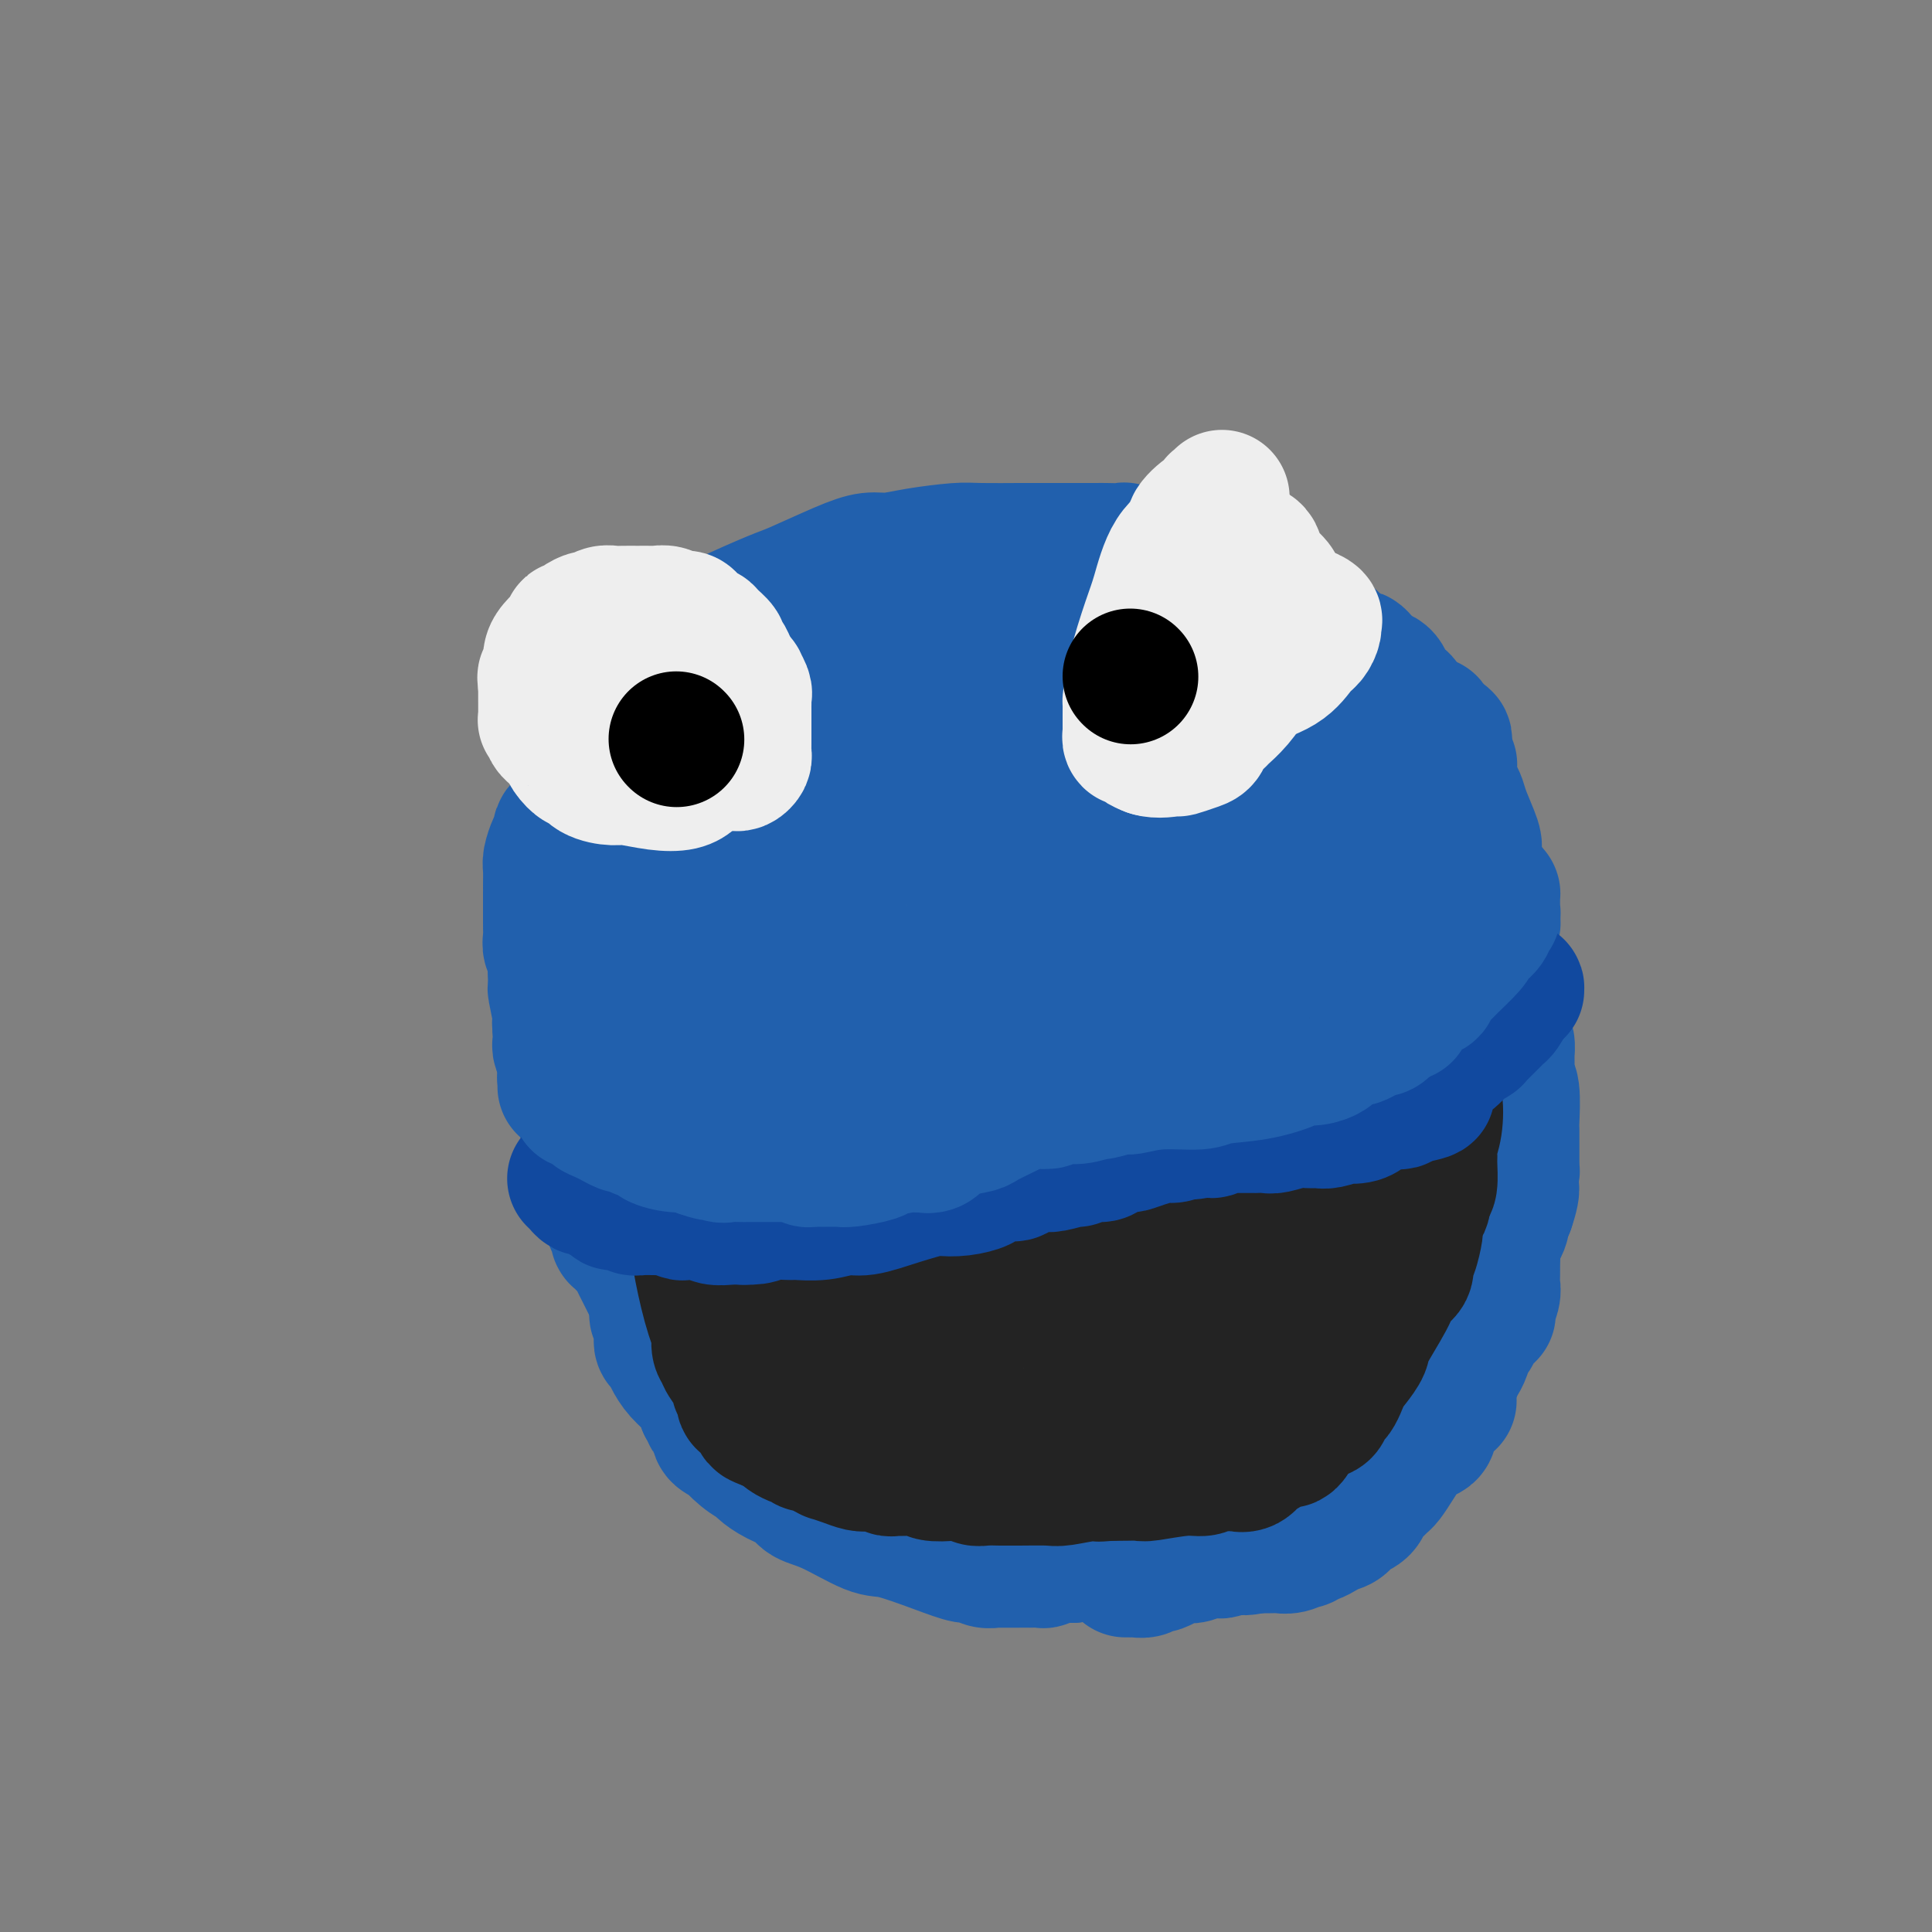 <svg viewBox='0 0 400 400' version='1.1' xmlns='http://www.w3.org/2000/svg' xmlns:xlink='http://www.w3.org/1999/xlink'><rect x="0" y="0" width="400" height="400" fill="#808080" stroke="none"/><g fill='none' stroke='#2160AD' stroke-width='28' stroke-linecap='round' stroke-linejoin='round'><path d='M134,164c0.000,0.000 0.100,0.100 0.1,0.1'/><path d='M134,164c-0.312,-0.453 -0.623,-0.906 -1,-1c-0.377,-0.094 -0.819,0.171 -1,0c-0.181,-0.171 -0.101,-0.778 0,-1c0.101,-0.222 0.224,-0.060 0,0c-0.224,0.060 -0.796,0.016 -1,0c-0.204,-0.016 -0.041,-0.004 0,0c0.041,0.004 -0.042,0.001 0,0c0.042,-0.001 0.207,0.000 0,0c-0.207,-0.000 -0.787,-0.002 -1,0c-0.213,0.002 -0.058,0.009 0,0c0.058,-0.009 0.019,-0.034 0,0c-0.019,0.034 -0.017,0.126 0,0c0.017,-0.126 0.048,-0.469 0,-1c-0.048,-0.531 -0.175,-1.251 0,-2c0.175,-0.749 0.651,-1.528 1,-2c0.349,-0.472 0.569,-0.636 1,-2c0.431,-1.364 1.071,-3.929 2,-6c0.929,-2.071 2.146,-3.647 3,-5c0.854,-1.353 1.345,-2.484 2,-4c0.655,-1.516 1.475,-3.417 2,-4c0.525,-0.583 0.757,0.151 1,0c0.243,-0.151 0.498,-1.186 1,-2c0.502,-0.814 1.251,-1.407 2,-2'/><path d='M145,132c2.439,-4.359 1.035,-1.757 1,-1c-0.035,0.757 1.297,-0.332 2,-1c0.703,-0.668 0.775,-0.915 3,-2c2.225,-1.085 6.603,-3.008 9,-4c2.397,-0.992 2.811,-1.053 5,-2c2.189,-0.947 6.151,-2.779 9,-4c2.849,-1.221 4.585,-1.830 6,-2c1.415,-0.170 2.509,0.098 4,0c1.491,-0.098 3.377,-0.562 6,-1c2.623,-0.438 5.982,-0.849 8,-1c2.018,-0.151 2.696,-0.040 5,0c2.304,0.040 6.236,0.011 8,0c1.764,-0.011 1.362,-0.004 4,0c2.638,0.004 8.318,0.005 11,0c2.682,-0.005 2.367,-0.016 3,0c0.633,0.016 2.215,0.060 3,0c0.785,-0.060 0.774,-0.222 1,0c0.226,0.222 0.690,0.829 1,1c0.310,0.171 0.467,-0.094 1,0c0.533,0.094 1.443,0.547 2,1c0.557,0.453 0.760,0.905 1,1c0.240,0.095 0.517,-0.167 1,0c0.483,0.167 1.172,0.761 2,1c0.828,0.239 1.795,0.121 2,0c0.205,-0.121 -0.350,-0.244 0,0c0.350,0.244 1.606,0.857 2,1c0.394,0.143 -0.074,-0.183 0,0c0.074,0.183 0.690,0.874 1,1c0.310,0.126 0.314,-0.312 1,0c0.686,0.312 2.053,1.375 3,2c0.947,0.625 1.473,0.813 2,1'/><path d='M252,123c3.950,1.343 3.825,0.201 4,0c0.175,-0.201 0.650,0.540 1,1c0.350,0.460 0.573,0.639 1,1c0.427,0.361 1.056,0.905 4,2c2.944,1.095 8.204,2.741 11,4c2.796,1.259 3.130,2.130 4,3c0.870,0.870 2.276,1.738 3,2c0.724,0.262 0.767,-0.083 1,0c0.233,0.083 0.657,0.595 1,1c0.343,0.405 0.604,0.704 1,1c0.396,0.296 0.926,0.589 1,1c0.074,0.411 -0.309,0.940 0,1c0.309,0.060 1.309,-0.349 2,0c0.691,0.349 1.072,1.454 1,2c-0.072,0.546 -0.596,0.532 0,1c0.596,0.468 2.313,1.420 3,2c0.687,0.580 0.343,0.790 0,1'/><path d='M290,146c2.277,2.398 -0.532,0.894 -2,1c-1.468,0.106 -1.597,1.822 -2,3c-0.403,1.178 -1.081,1.817 -3,3c-1.919,1.183 -5.078,2.909 -7,4c-1.922,1.091 -2.607,1.545 -3,2c-0.393,0.455 -0.495,0.910 -1,1c-0.505,0.090 -1.413,-0.186 -2,0c-0.587,0.186 -0.852,0.832 -1,1c-0.148,0.168 -0.178,-0.144 0,0c0.178,0.144 0.565,0.745 0,1c-0.565,0.255 -2.083,0.165 -3,0c-0.917,-0.165 -1.232,-0.406 -3,0c-1.768,0.406 -4.989,1.457 -7,2c-2.011,0.543 -2.812,0.576 -7,1c-4.188,0.424 -11.764,1.238 -17,2c-5.236,0.762 -8.132,1.472 -11,2c-2.868,0.528 -5.707,0.874 -7,1c-1.293,0.126 -1.040,0.033 -2,0c-0.960,-0.033 -3.134,-0.005 -4,0c-0.866,0.005 -0.423,-0.013 -1,0c-0.577,0.013 -2.174,0.056 -3,0c-0.826,-0.056 -0.879,-0.211 -1,0c-0.121,0.211 -0.308,0.789 -1,1c-0.692,0.211 -1.890,0.057 -3,0c-1.110,-0.057 -2.134,-0.015 -3,0c-0.866,0.015 -1.576,0.004 -2,0c-0.424,-0.004 -0.564,-0.001 -1,0c-0.436,0.001 -1.168,0.000 -2,0c-0.832,-0.000 -1.762,-0.000 -2,0c-0.238,0.000 0.218,0.000 0,0c-0.218,-0.000 -1.109,-0.000 -2,0'/><path d='M187,171c-12.417,1.393 -3.959,0.374 -1,0c2.959,-0.374 0.418,-0.104 -1,0c-1.418,0.104 -1.712,0.042 -2,0c-0.288,-0.042 -0.569,-0.064 -1,0c-0.431,0.064 -1.012,0.214 -2,0c-0.988,-0.214 -2.382,-0.790 -3,-1c-0.618,-0.210 -0.459,-0.052 -1,0c-0.541,0.052 -1.783,-0.000 -3,0c-1.217,0.000 -2.408,0.053 -3,0c-0.592,-0.053 -0.586,-0.211 -1,0c-0.414,0.211 -1.248,0.789 -2,1c-0.752,0.211 -1.423,0.053 -2,0c-0.577,-0.053 -1.062,-0.000 -2,0c-0.938,0.000 -2.331,-0.052 -3,0c-0.669,0.052 -0.614,0.210 -1,0c-0.386,-0.210 -1.211,-0.788 -2,-1c-0.789,-0.212 -1.541,-0.060 -2,0c-0.459,0.060 -0.626,0.026 -1,0c-0.374,-0.026 -0.955,-0.044 -2,0c-1.045,0.044 -2.553,0.152 -3,0c-0.447,-0.152 0.169,-0.562 0,-1c-0.169,-0.438 -1.121,-0.902 -2,-1c-0.879,-0.098 -1.686,0.170 -2,0c-0.314,-0.170 -0.137,-0.778 0,-1c0.137,-0.222 0.233,-0.059 0,0c-0.233,0.059 -0.794,0.013 -1,0c-0.206,-0.013 -0.055,0.007 0,0c0.055,-0.007 0.015,-0.040 0,0c-0.015,0.040 -0.004,0.154 0,0c0.004,-0.154 0.002,-0.577 0,-1'/><path d='M144,166c-0.572,-0.972 0.499,-1.401 1,-2c0.501,-0.599 0.431,-1.366 1,-2c0.569,-0.634 1.778,-1.133 3,-2c1.222,-0.867 2.457,-2.101 3,-3c0.543,-0.899 0.395,-1.464 1,-2c0.605,-0.536 1.963,-1.043 3,-2c1.037,-0.957 1.754,-2.364 2,-3c0.246,-0.636 0.020,-0.500 1,-1c0.980,-0.500 3.165,-1.636 4,-2c0.835,-0.364 0.318,0.044 0,0c-0.318,-0.044 -0.439,-0.541 0,-1c0.439,-0.459 1.438,-0.879 2,-1c0.562,-0.121 0.686,0.056 1,0c0.314,-0.056 0.817,-0.344 2,-1c1.183,-0.656 3.044,-1.678 4,-2c0.956,-0.322 1.005,0.057 2,0c0.995,-0.057 2.935,-0.551 4,-1c1.065,-0.449 1.254,-0.852 2,-1c0.746,-0.148 2.048,-0.040 3,0c0.952,0.040 1.553,0.011 2,0c0.447,-0.011 0.738,-0.003 2,0c1.262,0.003 3.494,0.001 6,0c2.506,-0.001 5.286,-0.001 7,0c1.714,0.001 2.362,0.003 3,0c0.638,-0.003 1.266,-0.012 2,0c0.734,0.012 1.572,0.045 2,0c0.428,-0.045 0.445,-0.167 1,0c0.555,0.167 1.650,0.622 4,1c2.350,0.378 5.957,0.679 9,1c3.043,0.321 5.521,0.660 8,1'/><path d='M229,143c6.937,0.420 13.281,-0.031 18,0c4.719,0.031 7.815,0.544 9,1c1.185,0.456 0.458,0.854 1,1c0.542,0.146 2.351,0.040 3,0c0.649,-0.040 0.137,-0.015 0,0c-0.137,0.015 0.099,0.018 1,0c0.901,-0.018 2.466,-0.057 3,0c0.534,0.057 0.037,0.212 0,0c-0.037,-0.212 0.386,-0.789 1,-1c0.614,-0.211 1.418,-0.057 2,0c0.582,0.057 0.940,0.015 1,0c0.060,-0.015 -0.180,-0.004 0,0c0.180,0.004 0.780,0.001 1,0c0.220,-0.001 0.061,-0.000 0,0c-0.061,0.000 -0.023,0.001 0,0c0.023,-0.001 0.030,-0.002 0,0c-0.030,0.002 -0.098,0.008 0,0c0.098,-0.008 0.363,-0.031 0,0c-0.363,0.031 -1.354,0.115 -2,0c-0.646,-0.115 -0.946,-0.429 -3,-1c-2.054,-0.571 -5.860,-1.401 -10,-2c-4.140,-0.599 -8.613,-0.969 -11,-1c-2.387,-0.031 -2.686,0.275 -5,0c-2.314,-0.275 -6.641,-1.131 -10,-2c-3.359,-0.869 -5.749,-1.749 -7,-2c-1.251,-0.251 -1.363,0.129 -2,0c-0.637,-0.129 -1.801,-0.767 -3,-1c-1.199,-0.233 -2.435,-0.063 -3,0c-0.565,0.063 -0.460,0.017 -1,0c-0.540,-0.017 -1.726,-0.005 -3,0c-1.274,0.005 -2.637,0.002 -4,0'/><path d='M205,135c-9.726,-1.165 -3.040,0.423 -1,1c2.040,0.577 -0.567,0.144 -2,0c-1.433,-0.144 -1.693,0.003 -2,0c-0.307,-0.003 -0.660,-0.154 -1,0c-0.340,0.154 -0.666,0.612 -1,1c-0.334,0.388 -0.674,0.704 -1,1c-0.326,0.296 -0.638,0.571 -1,1c-0.362,0.429 -0.775,1.012 -2,2c-1.225,0.988 -3.261,2.382 -4,3c-0.739,0.618 -0.181,0.459 -1,1c-0.819,0.541 -3.015,1.781 -5,3c-1.985,1.219 -3.761,2.417 -5,3c-1.239,0.583 -1.942,0.552 -3,1c-1.058,0.448 -2.469,1.374 -4,2c-1.531,0.626 -3.180,0.951 -4,1c-0.820,0.049 -0.811,-0.179 -1,0c-0.189,0.179 -0.577,0.766 -1,1c-0.423,0.234 -0.882,0.114 -1,0c-0.118,-0.114 0.105,-0.223 0,0c-0.105,0.223 -0.539,0.777 -1,1c-0.461,0.223 -0.950,0.114 -1,0c-0.050,-0.114 0.340,-0.234 0,0c-0.340,0.234 -1.409,0.822 -2,1c-0.591,0.178 -0.703,-0.054 -1,0c-0.297,0.054 -0.777,0.396 -2,1c-1.223,0.604 -3.189,1.472 -4,2c-0.811,0.528 -0.469,0.716 -1,1c-0.531,0.284 -1.936,0.664 -3,1c-1.064,0.336 -1.786,0.629 -2,1c-0.214,0.371 0.082,0.820 0,1c-0.082,0.180 -0.541,0.090 -1,0'/><path d='M147,165c-9.210,4.879 -3.236,2.076 -1,1c2.236,-1.076 0.735,-0.425 0,0c-0.735,0.425 -0.704,0.626 -1,1c-0.296,0.374 -0.921,0.923 -1,1c-0.079,0.077 0.386,-0.319 0,0c-0.386,0.319 -1.624,1.353 -2,2c-0.376,0.647 0.110,0.909 0,1c-0.110,0.091 -0.817,0.013 -1,0c-0.183,-0.013 0.157,0.039 0,0c-0.157,-0.039 -0.812,-0.169 -1,0c-0.188,0.169 0.090,0.638 0,1c-0.090,0.362 -0.550,0.618 -1,1c-0.450,0.382 -0.891,0.890 -1,1c-0.109,0.110 0.116,-0.177 0,0c-0.116,0.177 -0.571,0.818 -1,1c-0.429,0.182 -0.833,-0.095 -1,0c-0.167,0.095 -0.097,0.561 0,1c0.097,0.439 0.222,0.850 0,1c-0.222,0.150 -0.791,0.041 -1,0c-0.209,-0.041 -0.060,-0.012 0,0c0.060,0.012 0.030,0.006 0,0'/><path d='M135,177c-1.873,2.083 -0.557,1.292 0,1c0.557,-0.292 0.355,-0.085 0,0c-0.355,0.085 -0.864,0.049 -1,0c-0.136,-0.049 0.100,-0.112 0,0c-0.100,0.112 -0.537,0.398 -1,1c-0.463,0.602 -0.951,1.520 -1,2c-0.049,0.480 0.339,0.522 0,1c-0.339,0.478 -1.407,1.392 -2,2c-0.593,0.608 -0.710,0.909 -1,1c-0.290,0.091 -0.754,-0.027 -1,0c-0.246,0.027 -0.276,0.201 0,0c0.276,-0.201 0.857,-0.775 1,-1c0.143,-0.225 -0.154,-0.099 0,0c0.154,0.099 0.758,0.171 1,0c0.242,-0.171 0.121,-0.586 0,-1'/><path d='M130,183c-0.842,0.973 -0.446,0.406 0,0c0.446,-0.406 0.943,-0.652 1,-1c0.057,-0.348 -0.327,-0.798 -1,-1c-0.673,-0.202 -1.637,-0.155 -2,0c-0.363,0.155 -0.125,0.419 -1,1c-0.875,0.581 -2.862,1.479 -4,2c-1.138,0.521 -1.428,0.664 -2,1c-0.572,0.336 -1.425,0.864 -2,1c-0.575,0.136 -0.872,-0.122 -1,0c-0.128,0.122 -0.087,0.623 0,1c0.087,0.377 0.221,0.630 0,1c-0.221,0.370 -0.795,0.857 -1,1c-0.205,0.143 -0.041,-0.060 0,0c0.041,0.060 -0.042,0.381 0,1c0.042,0.619 0.207,1.535 0,2c-0.207,0.465 -0.788,0.478 -1,1c-0.212,0.522 -0.057,1.555 0,4c0.057,2.445 0.015,6.304 0,8c-0.015,1.696 -0.004,1.228 0,2c0.004,0.772 0.001,2.785 0,4c-0.001,1.215 -0.001,1.634 0,2c0.001,0.366 0.004,0.680 0,1c-0.004,0.320 -0.015,0.645 0,1c0.015,0.355 0.057,0.739 0,1c-0.057,0.261 -0.211,0.398 0,1c0.211,0.602 0.789,1.668 1,2c0.211,0.332 0.057,-0.068 0,0c-0.057,0.068 -0.015,0.606 0,1c0.015,0.394 0.004,0.645 0,1c-0.004,0.355 -0.001,0.816 0,1c0.001,0.184 0.001,0.092 0,0'/><path d='M117,222c-0.004,5.332 -0.016,2.162 0,1c0.016,-1.162 0.058,-0.314 0,0c-0.058,0.314 -0.218,0.095 0,0c0.218,-0.095 0.813,-0.067 1,0c0.187,0.067 -0.033,0.173 0,0c0.033,-0.173 0.320,-0.624 1,-1c0.680,-0.376 1.752,-0.675 2,-1c0.248,-0.325 -0.330,-0.676 0,-1c0.330,-0.324 1.567,-0.622 2,-1c0.433,-0.378 0.063,-0.836 0,-1c-0.063,-0.164 0.182,-0.032 1,-1c0.818,-0.968 2.209,-3.034 3,-4c0.791,-0.966 0.982,-0.833 1,-1c0.018,-0.167 -0.136,-0.635 0,-1c0.136,-0.365 0.562,-0.627 1,-1c0.438,-0.373 0.889,-0.857 1,-1c0.111,-0.143 -0.118,0.057 0,0c0.118,-0.057 0.584,-0.369 1,-1c0.416,-0.631 0.782,-1.582 1,-2c0.218,-0.418 0.289,-0.304 1,-1c0.711,-0.696 2.062,-2.203 3,-3c0.938,-0.797 1.462,-0.886 2,-1c0.538,-0.114 1.090,-0.255 2,-1c0.910,-0.745 2.180,-2.095 4,-3c1.820,-0.905 4.192,-1.367 6,-2c1.808,-0.633 3.052,-1.438 5,-2c1.948,-0.562 4.599,-0.883 6,-1c1.401,-0.117 1.551,-0.031 2,0c0.449,0.031 1.198,0.008 2,0c0.802,-0.008 1.658,-0.002 2,0c0.342,0.002 0.171,0.001 0,0'/><path d='M167,192c3.782,-0.773 1.735,-0.206 1,0c-0.735,0.206 -0.160,0.052 0,0c0.160,-0.052 -0.095,-0.000 0,0c0.095,0.000 0.541,-0.052 1,0c0.459,0.052 0.931,0.206 1,0c0.069,-0.206 -0.265,-0.773 0,-1c0.265,-0.227 1.128,-0.116 2,0c0.872,0.116 1.754,0.235 2,0c0.246,-0.235 -0.145,-0.826 0,-1c0.145,-0.174 0.824,0.069 2,0c1.176,-0.069 2.848,-0.449 4,-1c1.152,-0.551 1.783,-1.272 5,-2c3.217,-0.728 9.019,-1.463 14,-2c4.981,-0.537 9.139,-0.876 11,-1c1.861,-0.124 1.424,-0.033 2,0c0.576,0.033 2.165,0.010 3,0c0.835,-0.010 0.918,-0.005 1,0'/><path d='M216,184c7.537,-1.231 1.878,-0.309 1,0c-0.878,0.309 3.025,0.005 5,0c1.975,-0.005 2.023,0.289 3,0c0.977,-0.289 2.882,-1.159 6,-2c3.118,-0.841 7.450,-1.651 10,-2c2.550,-0.349 3.319,-0.237 6,-1c2.681,-0.763 7.276,-2.400 9,-3c1.724,-0.600 0.579,-0.161 1,0c0.421,0.161 2.408,0.044 3,0c0.592,-0.044 -0.211,-0.016 0,0c0.211,0.016 1.435,0.018 2,0c0.565,-0.018 0.471,-0.057 1,0c0.529,0.057 1.682,0.212 2,0c0.318,-0.212 -0.197,-0.789 0,-1c0.197,-0.211 1.107,-0.057 2,0c0.893,0.057 1.767,0.015 2,0c0.233,-0.015 -0.177,-0.005 0,0c0.177,0.005 0.940,0.005 2,0c1.060,-0.005 2.416,-0.015 3,0c0.584,0.015 0.397,0.056 1,0c0.603,-0.056 1.995,-0.207 3,0c1.005,0.207 1.621,0.774 2,1c0.379,0.226 0.520,0.112 1,0c0.480,-0.112 1.298,-0.222 2,0c0.702,0.222 1.287,0.777 2,1c0.713,0.223 1.553,0.116 2,0c0.447,-0.116 0.501,-0.241 1,0c0.499,0.241 1.443,0.848 2,1c0.557,0.152 0.727,-0.151 1,0c0.273,0.151 0.649,0.758 1,1c0.351,0.242 0.675,0.121 1,0'/><path d='M293,179c4.204,0.846 1.715,0.962 1,1c-0.715,0.038 0.343,-0.001 1,0c0.657,0.001 0.911,0.042 1,0c0.089,-0.042 0.012,-0.167 0,0c-0.012,0.167 0.039,0.627 0,1c-0.039,0.373 -0.169,0.658 0,1c0.169,0.342 0.638,0.739 1,1c0.362,0.261 0.619,0.385 1,1c0.381,0.615 0.887,1.722 1,2c0.113,0.278 -0.166,-0.271 0,0c0.166,0.271 0.777,1.364 1,2c0.223,0.636 0.059,0.815 0,1c-0.059,0.185 -0.012,0.375 0,1c0.012,0.625 -0.011,1.683 0,2c0.011,0.317 0.056,-0.108 0,0c-0.056,0.108 -0.212,0.750 0,1c0.212,0.250 0.793,0.108 1,0c0.207,-0.108 0.040,-0.183 0,0c-0.040,0.183 0.046,0.623 0,1c-0.046,0.377 -0.224,0.692 0,1c0.224,0.308 0.848,0.611 1,1c0.152,0.389 -0.170,0.864 0,1c0.170,0.136 0.830,-0.069 1,0c0.170,0.069 -0.151,0.410 0,1c0.151,0.590 0.773,1.430 1,2c0.227,0.570 0.060,0.871 0,1c-0.060,0.129 -0.013,0.087 0,0c0.013,-0.087 -0.007,-0.219 0,0c0.007,0.219 0.040,0.790 0,1c-0.040,0.210 -0.154,0.060 0,0c0.154,-0.060 0.577,-0.030 1,0'/><path d='M305,202c1.868,3.616 0.538,1.156 0,0c-0.538,-1.156 -0.284,-1.009 0,-1c0.284,0.009 0.598,-0.119 1,-1c0.402,-0.881 0.892,-2.515 1,-3c0.108,-0.485 -0.168,0.178 0,0c0.168,-0.178 0.778,-1.196 1,-2c0.222,-0.804 0.056,-1.393 0,-2c-0.056,-0.607 -0.001,-1.232 0,-2c0.001,-0.768 -0.050,-1.680 0,-2c0.050,-0.320 0.202,-0.049 0,0c-0.202,0.049 -0.759,-0.123 -1,-1c-0.241,-0.877 -0.168,-2.459 0,-3c0.168,-0.541 0.431,-0.042 0,-1c-0.431,-0.958 -1.554,-3.373 -2,-5c-0.446,-1.627 -0.213,-2.467 0,-3c0.213,-0.533 0.407,-0.761 0,-2c-0.407,-1.239 -1.416,-3.491 -2,-5c-0.584,-1.509 -0.744,-2.274 -1,-3c-0.256,-0.726 -0.608,-1.412 -1,-2c-0.392,-0.588 -0.823,-1.079 -1,-2c-0.177,-0.921 -0.100,-2.274 0,-3c0.100,-0.726 0.224,-0.825 0,-1c-0.224,-0.175 -0.796,-0.425 -1,-1c-0.204,-0.575 -0.041,-1.475 0,-2c0.041,-0.525 -0.042,-0.677 0,-1c0.042,-0.323 0.208,-0.819 0,-1c-0.208,-0.181 -0.791,-0.049 -1,0c-0.209,0.049 -0.046,0.013 0,0c0.046,-0.013 -0.026,-0.004 0,0c0.026,0.004 0.150,0.001 0,0c-0.150,-0.001 -0.575,-0.001 -1,0'/><path d='M297,153c-1.874,-5.778 -1.057,-2.224 -1,-1c0.057,1.224 -0.644,0.116 -1,0c-0.356,-0.116 -0.368,0.758 -1,1c-0.632,0.242 -1.885,-0.149 -4,0c-2.115,0.149 -5.094,0.839 -7,1c-1.906,0.161 -2.740,-0.205 -6,0c-3.260,0.205 -8.948,0.983 -15,1c-6.052,0.017 -12.469,-0.728 -16,-1c-3.531,-0.272 -4.175,-0.073 -6,0c-1.825,0.073 -4.831,0.020 -6,0c-1.169,-0.020 -0.499,-0.006 -1,0c-0.501,0.006 -2.172,0.002 -3,0c-0.828,-0.002 -0.814,-0.004 -1,0c-0.186,0.004 -0.571,0.015 -1,0c-0.429,-0.015 -0.900,-0.057 -1,0c-0.100,0.057 0.172,0.212 0,0c-0.172,-0.212 -0.786,-0.791 -1,-1c-0.214,-0.209 -0.026,-0.050 -1,0c-0.974,0.050 -3.109,-0.011 -4,0c-0.891,0.011 -0.539,0.094 -1,0c-0.461,-0.094 -1.735,-0.365 -4,-1c-2.265,-0.635 -5.520,-1.634 -7,-2c-1.480,-0.366 -1.184,-0.098 -2,0c-0.816,0.098 -2.744,0.026 -4,0c-1.256,-0.026 -1.838,-0.007 -2,0c-0.162,0.007 0.097,0.001 0,0c-0.097,-0.001 -0.551,0.002 -1,0c-0.449,-0.002 -0.894,-0.011 -1,0c-0.106,0.011 0.125,0.041 0,0c-0.125,-0.041 -0.607,-0.155 -1,0c-0.393,0.155 -0.696,0.577 -1,1'/><path d='M197,151c-9.883,-0.662 -2.090,-0.318 0,0c2.090,0.318 -1.522,0.610 -3,1c-1.478,0.390 -0.822,0.878 -1,1c-0.178,0.122 -1.192,-0.122 -2,0c-0.808,0.122 -1.411,0.611 -2,1c-0.589,0.389 -1.165,0.679 -2,1c-0.835,0.321 -1.931,0.674 -3,1c-1.069,0.326 -2.113,0.623 -3,1c-0.887,0.377 -1.618,0.832 -2,1c-0.382,0.168 -0.417,0.049 -1,0c-0.583,-0.049 -1.715,-0.027 -2,0c-0.285,0.027 0.275,0.060 0,0c-0.275,-0.060 -1.387,-0.212 -2,0c-0.613,0.212 -0.727,0.789 -1,1c-0.273,0.211 -0.706,0.057 -1,0c-0.294,-0.057 -0.450,-0.015 -1,0c-0.550,0.015 -1.495,0.004 -2,0c-0.505,-0.004 -0.571,-0.001 -1,0c-0.429,0.001 -1.223,0.000 -2,0c-0.777,-0.000 -1.537,-0.000 -2,0c-0.463,0.000 -0.627,-0.000 -1,0c-0.373,0.000 -0.954,0.000 -2,0c-1.046,-0.000 -2.556,-0.001 -3,0c-0.444,0.001 0.177,0.003 0,0c-0.177,-0.003 -1.151,-0.011 -2,0c-0.849,0.011 -1.574,0.041 -2,0c-0.426,-0.041 -0.553,-0.152 -1,0c-0.447,0.152 -1.212,0.566 -2,1c-0.788,0.434 -1.597,0.886 -2,1c-0.403,0.114 -0.401,-0.110 -1,0c-0.599,0.110 -1.800,0.555 -3,1'/><path d='M145,162c-5.522,0.635 -2.828,0.223 -2,0c0.828,-0.223 -0.211,-0.256 -1,0c-0.789,0.256 -1.328,0.801 -2,1c-0.672,0.199 -1.475,0.053 -2,0c-0.525,-0.053 -0.770,-0.014 -1,0c-0.230,0.014 -0.443,0.004 -1,0c-0.557,-0.004 -1.456,-0.001 -2,0c-0.544,0.001 -0.733,0.000 -1,0c-0.267,-0.000 -0.611,-0.000 -1,0c-0.389,0.000 -0.821,0.000 -1,0c-0.179,-0.000 -0.105,-0.000 0,0c0.105,0.000 0.239,0.000 0,0c-0.239,-0.000 -0.853,-0.000 -1,0c-0.147,0.000 0.172,0.000 0,0c-0.172,-0.000 -0.834,-0.001 -1,0c-0.166,0.001 0.166,0.004 0,0c-0.166,-0.004 -0.829,-0.015 -1,0c-0.171,0.015 0.152,0.057 0,0c-0.152,-0.057 -0.777,-0.211 -1,0c-0.223,0.211 -0.045,0.789 0,1c0.045,0.211 -0.045,0.057 0,0c0.045,-0.057 0.223,-0.016 0,0c-0.223,0.016 -0.847,0.008 -1,0c-0.153,-0.008 0.165,-0.016 0,0c-0.165,0.016 -0.815,0.057 -1,0c-0.185,-0.057 0.094,-0.211 0,0c-0.094,0.211 -0.561,0.789 -1,1c-0.439,0.211 -0.850,0.057 -1,0c-0.150,-0.057 -0.040,-0.015 0,0c0.040,0.015 0.012,0.004 0,0c-0.012,-0.004 -0.006,-0.002 0,0'/><path d='M123,165c-3.422,0.689 -0.978,0.911 0,1c0.978,0.089 0.489,0.044 0,0'/><path d='M123,166c0.065,0.156 0.227,0.046 0,0c-0.227,-0.046 -0.845,-0.026 -1,0c-0.155,0.026 0.151,0.060 0,0c-0.151,-0.060 -0.758,-0.212 -1,0c-0.242,0.212 -0.118,0.789 0,1c0.118,0.211 0.229,0.057 0,0c-0.229,-0.057 -0.797,-0.016 -1,0c-0.203,0.016 -0.039,0.007 0,0c0.039,-0.007 -0.046,-0.013 0,0c0.046,0.013 0.223,0.045 0,0c-0.223,-0.045 -0.847,-0.167 -1,0c-0.153,0.167 0.165,0.622 0,1c-0.165,0.378 -0.814,0.678 -1,1c-0.186,0.322 0.091,0.665 0,1c-0.091,0.335 -0.550,0.660 -1,1c-0.450,0.340 -0.891,0.695 -1,1c-0.109,0.305 0.114,0.561 0,1c-0.114,0.439 -0.567,1.059 -1,2c-0.433,0.941 -0.848,2.201 -1,3c-0.152,0.799 -0.041,1.137 0,2c0.041,0.863 0.011,2.252 0,3c-0.011,0.748 -0.003,0.854 0,1c0.003,0.146 0.001,0.332 0,1c-0.001,0.668 -0.001,1.818 0,3c0.001,1.182 0.004,2.396 0,3c-0.004,0.604 -0.015,0.599 0,1c0.015,0.401 0.057,1.210 0,2c-0.057,0.790 -0.211,1.562 0,2c0.211,0.438 0.788,0.541 1,1c0.212,0.459 0.061,1.274 0,2c-0.061,0.726 -0.030,1.363 0,2'/><path d='M115,201c0.095,4.171 -0.167,3.097 0,4c0.167,0.903 0.763,3.782 1,5c0.237,1.218 0.116,0.774 0,1c-0.116,0.226 -0.227,1.121 0,2c0.227,0.879 0.793,1.742 1,2c0.207,0.258 0.054,-0.090 0,0c-0.054,0.090 -0.011,0.616 0,1c0.011,0.384 -0.010,0.625 0,1c0.010,0.375 0.052,0.886 0,1c-0.052,0.114 -0.196,-0.167 0,0c0.196,0.167 0.733,0.784 1,1c0.267,0.216 0.265,0.032 0,0c-0.265,-0.032 -0.792,0.086 0,3c0.792,2.914 2.905,8.622 4,12c1.095,3.378 1.173,4.424 2,7c0.827,2.576 2.404,6.680 3,9c0.596,2.320 0.212,2.857 0,3c-0.212,0.143 -0.253,-0.106 0,0c0.253,0.106 0.800,0.568 1,1c0.200,0.432 0.053,0.833 0,1c-0.053,0.167 -0.011,0.100 0,0c0.011,-0.100 -0.008,-0.234 0,0c0.008,0.234 0.044,0.835 0,1c-0.044,0.165 -0.166,-0.108 0,0c0.166,0.108 0.622,0.596 1,1c0.378,0.404 0.678,0.726 1,1c0.322,0.274 0.666,0.502 1,1c0.334,0.498 0.656,1.268 1,2c0.344,0.732 0.708,1.428 1,2c0.292,0.572 0.512,1.021 1,2c0.488,0.979 1.244,2.490 2,4'/><path d='M136,269c1.332,3.051 0.161,2.677 0,3c-0.161,0.323 0.689,1.343 1,2c0.311,0.657 0.082,0.950 0,1c-0.082,0.050 -0.019,-0.142 0,0c0.019,0.142 -0.007,0.617 0,1c0.007,0.383 0.045,0.672 0,1c-0.045,0.328 -0.175,0.695 0,1c0.175,0.305 0.653,0.547 1,1c0.347,0.453 0.563,1.116 1,2c0.437,0.884 1.097,1.990 2,3c0.903,1.010 2.051,1.926 3,3c0.949,1.074 1.700,2.307 2,3c0.300,0.693 0.150,0.847 0,1'/><path d='M146,291c1.554,2.400 0.939,1.900 1,2c0.061,0.100 0.799,0.800 1,1c0.201,0.200 -0.134,-0.100 0,0c0.134,0.100 0.738,0.599 1,1c0.262,0.401 0.184,0.705 0,1c-0.184,0.295 -0.473,0.580 0,1c0.473,0.420 1.708,0.976 2,1c0.292,0.024 -0.359,-0.485 0,0c0.359,0.485 1.728,1.964 3,3c1.272,1.036 2.447,1.629 3,2c0.553,0.371 0.486,0.520 1,1c0.514,0.480 1.611,1.292 3,2c1.389,0.708 3.069,1.312 4,2c0.931,0.688 1.111,1.462 2,2c0.889,0.538 2.486,0.842 5,2c2.514,1.158 5.944,3.171 8,4c2.056,0.829 2.739,0.475 5,1c2.261,0.525 6.101,1.931 9,3c2.899,1.069 4.857,1.803 6,2c1.143,0.197 1.470,-0.143 2,0c0.530,0.143 1.263,0.770 2,1c0.737,0.230 1.479,0.061 2,0c0.521,-0.061 0.820,-0.016 1,0c0.180,0.016 0.242,0.004 1,0c0.758,-0.004 2.211,-0.000 3,0c0.789,0.000 0.914,-0.004 1,0c0.086,0.004 0.134,0.015 1,0c0.866,-0.015 2.552,-0.056 3,0c0.448,0.056 -0.341,0.207 0,0c0.341,-0.207 1.812,-0.774 3,-1c1.188,-0.226 2.094,-0.113 3,0'/><path d='M222,322c3.019,-0.322 1.568,-0.626 2,-1c0.432,-0.374 2.747,-0.817 4,-1c1.253,-0.183 1.445,-0.105 2,0c0.555,0.105 1.473,0.238 2,0c0.527,-0.238 0.662,-0.847 1,-1c0.338,-0.153 0.879,0.151 1,0c0.121,-0.151 -0.179,-0.758 0,-1c0.179,-0.242 0.835,-0.121 1,0c0.165,0.121 -0.161,0.242 0,0c0.161,-0.242 0.811,-0.846 1,-1c0.189,-0.154 -0.082,0.142 0,0c0.082,-0.142 0.519,-0.723 1,-1c0.481,-0.277 1.008,-0.250 2,-1c0.992,-0.750 2.450,-2.278 3,-3c0.550,-0.722 0.194,-0.637 1,-1c0.806,-0.363 2.776,-1.173 4,-2c1.224,-0.827 1.701,-1.672 2,-2c0.299,-0.328 0.419,-0.141 1,0c0.581,0.141 1.624,0.234 2,0c0.376,-0.234 0.087,-0.795 0,-1c-0.087,-0.205 0.028,-0.054 0,0c-0.028,0.054 -0.199,0.010 0,0c0.199,-0.010 0.769,0.012 1,0c0.231,-0.012 0.122,-0.060 0,0c-0.122,0.060 -0.258,0.227 0,0c0.258,-0.227 0.908,-0.849 1,-1c0.092,-0.151 -0.376,0.170 0,0c0.376,-0.170 1.596,-0.829 2,-1c0.404,-0.171 -0.007,0.146 0,0c0.007,-0.146 0.430,-0.756 1,-1c0.570,-0.244 1.285,-0.122 2,0'/><path d='M259,303c4.278,-2.585 1.475,-0.548 1,0c-0.475,0.548 1.380,-0.393 3,-1c1.620,-0.607 3.007,-0.881 4,-1c0.993,-0.119 1.593,-0.084 2,0c0.407,0.084 0.621,0.219 1,0c0.379,-0.219 0.924,-0.790 1,-1c0.076,-0.210 -0.318,-0.060 0,0c0.318,0.060 1.347,0.030 2,0c0.653,-0.030 0.930,-0.061 1,0c0.070,0.061 -0.068,0.212 0,0c0.068,-0.212 0.343,-0.789 1,-1c0.657,-0.211 1.696,-0.055 2,0c0.304,0.055 -0.126,0.011 0,0c0.126,-0.011 0.807,0.011 1,0c0.193,-0.011 -0.103,-0.054 0,0c0.103,0.054 0.605,0.207 1,0c0.395,-0.207 0.684,-0.773 1,-1c0.316,-0.227 0.658,-0.113 1,0'/><path d='M281,298c3.384,-0.970 0.845,-0.897 0,-1c-0.845,-0.103 0.005,-0.384 1,-1c0.995,-0.616 2.134,-1.568 3,-2c0.866,-0.432 1.459,-0.343 2,-1c0.541,-0.657 1.031,-2.060 2,-3c0.969,-0.940 2.417,-1.418 3,-2c0.583,-0.582 0.303,-1.270 1,-2c0.697,-0.730 2.373,-1.502 3,-2c0.627,-0.498 0.206,-0.721 0,-1c-0.206,-0.279 -0.196,-0.614 0,-1c0.196,-0.386 0.578,-0.823 1,-1c0.422,-0.177 0.884,-0.093 1,0c0.116,0.093 -0.114,0.195 0,0c0.114,-0.195 0.574,-0.687 1,-1c0.426,-0.313 0.820,-0.449 1,-1c0.180,-0.551 0.146,-1.519 0,-2c-0.146,-0.481 -0.403,-0.474 0,-1c0.403,-0.526 1.465,-1.583 2,-2c0.535,-0.417 0.542,-0.194 1,-1c0.458,-0.806 1.366,-2.639 2,-4c0.634,-1.361 0.993,-2.248 1,-3c0.007,-0.752 -0.339,-1.370 0,-2c0.339,-0.630 1.363,-1.273 2,-2c0.637,-0.727 0.888,-1.539 1,-2c0.112,-0.461 0.087,-0.573 0,-1c-0.087,-0.427 -0.234,-1.169 0,-2c0.234,-0.831 0.850,-1.750 1,-2c0.150,-0.250 -0.166,0.170 0,0c0.166,-0.170 0.814,-0.930 1,-2c0.186,-1.070 -0.090,-2.448 0,-3c0.090,-0.552 0.545,-0.276 1,0'/><path d='M312,250c1.873,-5.436 0.554,-4.527 0,-4c-0.554,0.527 -0.345,0.674 0,0c0.345,-0.674 0.824,-2.167 1,-3c0.176,-0.833 0.047,-1.007 0,-1c-0.047,0.007 -0.013,0.195 0,0c0.013,-0.195 0.003,-0.773 0,-1c-0.003,-0.227 -0.001,-0.103 0,0c0.001,0.103 0.000,0.184 0,0c-0.000,-0.184 0.000,-0.635 0,-1c-0.000,-0.365 -0.000,-0.646 0,-1c0.000,-0.354 0.001,-0.781 0,-1c-0.001,-0.219 -0.004,-0.231 0,-1c0.004,-0.769 0.015,-2.297 0,-3c-0.015,-0.703 -0.057,-0.583 0,-2c0.057,-1.417 0.211,-4.373 0,-6c-0.211,-1.627 -0.789,-1.926 -1,-2c-0.211,-0.074 -0.057,0.077 0,0c0.057,-0.077 0.015,-0.383 0,-1c-0.015,-0.617 -0.003,-1.545 0,-2c0.003,-0.455 -0.002,-0.435 0,-1c0.002,-0.565 0.011,-1.713 0,-2c-0.011,-0.287 -0.040,0.288 0,0c0.040,-0.288 0.151,-1.439 0,-2c-0.151,-0.561 -0.562,-0.530 -1,-1c-0.438,-0.470 -0.901,-1.439 -1,-2c-0.099,-0.561 0.167,-0.714 0,-1c-0.167,-0.286 -0.766,-0.707 -1,-1c-0.234,-0.293 -0.104,-0.460 0,-1c0.104,-0.540 0.182,-1.453 0,-2c-0.182,-0.547 -0.623,-0.728 -1,-1c-0.377,-0.272 -0.688,-0.636 -1,-1'/><path d='M307,206c-0.769,-1.547 -0.192,-0.415 0,0c0.192,0.415 -0.001,0.111 0,0c0.001,-0.111 0.196,-0.031 0,0c-0.196,0.031 -0.785,0.011 -1,0c-0.215,-0.011 -0.057,-0.014 0,0c0.057,0.014 0.015,0.045 0,0c-0.015,-0.045 -0.001,-0.167 0,0c0.001,0.167 -0.011,0.624 0,1c0.011,0.376 0.045,0.671 0,1c-0.045,0.329 -0.170,0.693 0,2c0.170,1.307 0.634,3.556 1,5c0.366,1.444 0.634,2.083 1,5c0.366,2.917 0.830,8.111 1,12c0.170,3.889 0.046,6.471 0,8c-0.046,1.529 -0.012,2.003 0,3c0.012,0.997 0.003,2.515 0,4c-0.003,1.485 -0.001,2.936 0,4c0.001,1.064 0.001,1.740 0,3c-0.001,1.260 -0.005,3.104 0,5c0.005,1.896 0.017,3.842 0,5c-0.017,1.158 -0.064,1.526 0,2c0.064,0.474 0.238,1.052 0,2c-0.238,0.948 -0.890,2.265 -1,3c-0.110,0.735 0.321,0.886 0,1c-0.321,0.114 -1.396,0.190 -2,1c-0.604,0.810 -0.739,2.352 -1,3c-0.261,0.648 -0.647,0.400 -1,1c-0.353,0.600 -0.672,2.047 -1,3c-0.328,0.953 -0.665,1.410 -1,2c-0.335,0.590 -0.667,1.311 -1,2c-0.333,0.689 -0.666,1.344 -1,2'/><path d='M300,286c-1.345,3.719 -0.207,4.018 0,4c0.207,-0.018 -0.518,-0.352 -1,0c-0.482,0.352 -0.720,1.390 -1,2c-0.280,0.610 -0.603,0.793 -1,1c-0.397,0.207 -0.869,0.439 -1,1c-0.131,0.561 0.078,1.451 0,2c-0.078,0.549 -0.444,0.756 -1,1c-0.556,0.244 -1.301,0.524 -2,1c-0.699,0.476 -1.352,1.149 -2,2c-0.648,0.851 -1.291,1.880 -2,3c-0.709,1.120 -1.484,2.331 -2,3c-0.516,0.669 -0.772,0.796 -1,1c-0.228,0.204 -0.428,0.484 -1,1c-0.572,0.516 -1.514,1.269 -2,2c-0.486,0.731 -0.514,1.439 -1,2c-0.486,0.561 -1.428,0.976 -2,1c-0.572,0.024 -0.773,-0.343 -1,0c-0.227,0.343 -0.481,1.397 -1,2c-0.519,0.603 -1.305,0.754 -2,1c-0.695,0.246 -1.301,0.588 -2,1c-0.699,0.412 -1.492,0.894 -2,1c-0.508,0.106 -0.730,-0.164 -1,0c-0.270,0.164 -0.588,0.762 -1,1c-0.412,0.238 -0.918,0.116 -1,0c-0.082,-0.116 0.261,-0.227 0,0c-0.261,0.227 -1.125,0.793 -2,1c-0.875,0.207 -1.762,0.055 -2,0c-0.238,-0.055 0.173,-0.015 0,0c-0.173,0.015 -0.931,0.004 -2,0c-1.069,-0.004 -2.448,-0.001 -3,0c-0.552,0.001 -0.276,0.001 0,0'/><path d='M260,320c-3.373,0.790 -2.806,0.264 -3,0c-0.194,-0.264 -1.151,-0.268 -2,0c-0.849,0.268 -1.592,0.808 -2,1c-0.408,0.192 -0.480,0.038 -1,0c-0.520,-0.038 -1.486,0.042 -2,0c-0.514,-0.042 -0.574,-0.205 -1,0c-0.426,0.205 -1.217,0.776 -2,1c-0.783,0.224 -1.558,0.099 -2,0c-0.442,-0.099 -0.553,-0.171 -1,0c-0.447,0.171 -1.232,0.586 -2,1c-0.768,0.414 -1.519,0.829 -2,1c-0.481,0.171 -0.693,0.098 -1,0c-0.307,-0.098 -0.708,-0.223 -1,0c-0.292,0.223 -0.474,0.792 -1,1c-0.526,0.208 -1.395,0.056 -2,0c-0.605,-0.056 -0.946,-0.015 -1,0c-0.054,0.015 0.178,0.004 0,0c-0.178,-0.004 -0.765,-0.001 -1,0c-0.235,0.001 -0.117,0.001 0,0'/><path d='M133,228c0.380,-0.020 0.761,-0.040 1,0c0.239,0.040 0.337,0.140 2,-1c1.663,-1.140 4.892,-3.521 7,-5c2.108,-1.479 3.097,-2.057 5,-3c1.903,-0.943 4.721,-2.250 7,-3c2.279,-0.750 4.021,-0.944 5,-1c0.979,-0.056 1.196,0.024 2,0c0.804,-0.024 2.194,-0.153 5,-1c2.806,-0.847 7.027,-2.411 10,-3c2.973,-0.589 4.699,-0.203 8,-1c3.301,-0.797 8.176,-2.777 12,-4c3.824,-1.223 6.598,-1.689 8,-2c1.402,-0.311 1.433,-0.468 3,-1c1.567,-0.532 4.671,-1.441 7,-2c2.329,-0.559 3.883,-0.769 5,-1c1.117,-0.231 1.798,-0.482 3,-1c1.202,-0.518 2.924,-1.302 8,-2c5.076,-0.698 13.505,-1.311 20,-2c6.495,-0.689 11.056,-1.455 17,-2c5.944,-0.545 13.270,-0.870 17,-1c3.730,-0.130 3.865,-0.065 4,0'/><path d='M289,192c9.091,-0.790 2.817,-0.264 1,0c-1.817,0.264 0.821,0.267 2,0c1.179,-0.267 0.897,-0.804 2,-1c1.103,-0.196 3.591,-0.053 5,0c1.409,0.053 1.738,0.014 2,0c0.262,-0.014 0.456,-0.004 1,0c0.544,0.004 1.438,0.001 2,0c0.562,-0.001 0.792,-0.000 1,0c0.208,0.000 0.395,0.000 1,0c0.605,-0.000 1.630,-0.000 2,0c0.370,0.000 0.085,0.000 0,0c-0.085,-0.000 0.029,-0.000 0,0c-0.029,0.000 -0.200,0.000 0,0c0.200,-0.000 0.771,-0.000 1,0c0.229,0.000 0.114,0.000 0,0'/><path d='M309,191c0.000,0.000 0.100,0.100 0.1,0.1'/></g>
<g fill='none' stroke='#232323' stroke-width='28' stroke-linecap='round' stroke-linejoin='round'><path d='M149,248c0.363,-0.000 0.726,-0.000 1,0c0.274,0.000 0.459,0.001 1,0c0.541,-0.001 1.438,-0.003 2,0c0.562,0.003 0.788,0.013 1,0c0.212,-0.013 0.409,-0.049 1,0c0.591,0.049 1.575,0.181 2,0c0.425,-0.181 0.292,-0.676 1,-1c0.708,-0.324 2.256,-0.477 4,-1c1.744,-0.523 3.685,-1.418 5,-2c1.315,-0.582 2.005,-0.852 4,-2c1.995,-1.148 5.294,-3.173 8,-5c2.706,-1.827 4.819,-3.457 6,-4c1.181,-0.543 1.431,-0.000 2,0c0.569,0.000 1.456,-0.543 2,-1c0.544,-0.457 0.745,-0.828 1,-1c0.255,-0.172 0.565,-0.146 1,0c0.435,0.146 0.995,0.411 2,0c1.005,-0.411 2.453,-1.496 3,-2c0.547,-0.504 0.191,-0.425 2,-1c1.809,-0.575 5.783,-1.803 9,-3c3.217,-1.197 5.677,-2.362 7,-3c1.323,-0.638 1.510,-0.749 2,-1c0.490,-0.251 1.283,-0.643 2,-1c0.717,-0.357 1.359,-0.678 2,-1'/><path d='M220,219c8.393,-3.808 2.877,-0.827 1,0c-1.877,0.827 -0.113,-0.500 1,-1c1.113,-0.500 1.575,-0.172 2,0c0.425,0.172 0.813,0.189 1,0c0.187,-0.189 0.172,-0.586 1,-1c0.828,-0.414 2.498,-0.847 3,-1c0.502,-0.153 -0.165,-0.027 0,0c0.165,0.027 1.160,-0.045 2,0c0.840,0.045 1.525,0.208 2,0c0.475,-0.208 0.742,-0.787 1,-1c0.258,-0.213 0.509,-0.061 1,0c0.491,0.061 1.222,0.030 2,0c0.778,-0.030 1.603,-0.061 3,0c1.397,0.061 3.366,0.212 5,0c1.634,-0.212 2.932,-0.789 4,-1c1.068,-0.211 1.905,-0.057 3,0c1.095,0.057 2.447,0.016 3,0c0.553,-0.016 0.305,-0.008 1,0c0.695,0.008 2.332,0.016 4,0c1.668,-0.016 3.368,-0.056 4,0c0.632,0.056 0.197,0.207 1,0c0.803,-0.207 2.844,-0.774 4,-1c1.156,-0.226 1.427,-0.113 2,0c0.573,0.113 1.450,0.226 2,0c0.550,-0.226 0.775,-0.793 1,-1c0.225,-0.207 0.452,-0.056 1,0c0.548,0.056 1.418,0.015 2,0c0.582,-0.015 0.878,-0.004 1,0c0.122,0.004 0.071,0.001 0,0c-0.071,-0.001 -0.163,-0.000 0,0c0.163,0.000 0.582,0.000 1,0'/><path d='M279,212c9.310,-1.144 3.086,-0.502 1,0c-2.086,0.502 -0.035,0.866 1,1c1.035,0.134 1.054,0.040 1,0c-0.054,-0.040 -0.182,-0.024 0,0c0.182,0.024 0.675,0.058 1,0c0.325,-0.058 0.482,-0.208 1,0c0.518,0.208 1.397,0.774 2,1c0.603,0.226 0.931,0.113 1,0c0.069,-0.113 -0.123,-0.226 0,0c0.123,0.226 0.559,0.793 1,1c0.441,0.207 0.888,0.055 1,0c0.112,-0.055 -0.110,-0.015 0,0c0.110,0.015 0.551,0.003 1,0c0.449,-0.003 0.905,0.003 1,0c0.095,-0.003 -0.172,-0.016 0,0c0.172,0.016 0.781,0.060 1,0c0.219,-0.060 0.048,-0.223 0,0c-0.048,0.223 0.028,0.833 0,1c-0.028,0.167 -0.161,-0.110 0,0c0.161,0.110 0.617,0.608 1,1c0.383,0.392 0.695,0.679 1,1c0.305,0.321 0.605,0.676 1,1c0.395,0.324 0.887,0.618 1,2c0.113,1.382 -0.152,3.851 0,5c0.152,1.149 0.720,0.977 1,2c0.280,1.023 0.272,3.241 0,5c-0.272,1.759 -0.808,3.060 -1,4c-0.192,0.940 -0.041,1.520 0,2c0.041,0.480 -0.027,0.860 0,2c0.027,1.140 0.151,3.040 0,4c-0.151,0.960 -0.575,0.980 -1,1'/><path d='M295,246c-0.317,4.531 -0.611,3.360 -1,4c-0.389,0.640 -0.873,3.092 -1,4c-0.127,0.908 0.103,0.273 0,1c-0.103,0.727 -0.539,2.816 -1,4c-0.461,1.184 -0.947,1.462 -1,2c-0.053,0.538 0.327,1.336 0,2c-0.327,0.664 -1.362,1.192 -2,2c-0.638,0.808 -0.881,1.894 -2,4c-1.119,2.106 -3.114,5.230 -4,7c-0.886,1.770 -0.663,2.185 -1,3c-0.337,0.815 -1.236,2.029 -2,3c-0.764,0.971 -1.394,1.700 -2,3c-0.606,1.300 -1.188,3.173 -2,4c-0.812,0.827 -1.855,0.608 -2,1c-0.145,0.392 0.606,1.394 0,2c-0.606,0.606 -2.571,0.815 -4,2c-1.429,1.185 -2.322,3.344 -3,4c-0.678,0.656 -1.142,-0.192 -2,0c-0.858,0.192 -2.112,1.424 -3,2c-0.888,0.576 -1.412,0.494 -2,1c-0.588,0.506 -1.242,1.599 -2,2c-0.758,0.401 -1.620,0.112 -2,0c-0.380,-0.112 -0.278,-0.045 -1,0c-0.722,0.045 -2.267,0.068 -3,0c-0.733,-0.068 -0.653,-0.229 -1,0c-0.347,0.229 -1.121,0.846 -2,1c-0.879,0.154 -1.863,-0.155 -4,0c-2.137,0.155 -5.429,0.773 -7,1c-1.571,0.227 -1.423,0.061 -2,0c-0.577,-0.061 -1.879,-0.017 -3,0c-1.121,0.017 -2.060,0.009 -3,0'/><path d='M230,305c-4.466,0.326 -1.632,0.140 -1,0c0.632,-0.140 -0.939,-0.234 -3,0c-2.061,0.234 -4.613,0.795 -6,1c-1.387,0.205 -1.611,0.055 -3,0c-1.389,-0.055 -3.944,-0.014 -6,0c-2.056,0.014 -3.614,-0.000 -4,0c-0.386,0.000 0.401,0.014 0,0c-0.401,-0.014 -1.988,-0.055 -3,0c-1.012,0.055 -1.448,0.207 -2,0c-0.552,-0.207 -1.219,-0.773 -2,-1c-0.781,-0.227 -1.677,-0.114 -3,0c-1.323,0.114 -3.075,0.228 -4,0c-0.925,-0.228 -1.024,-0.797 -2,-1c-0.976,-0.203 -2.828,-0.041 -4,0c-1.172,0.041 -1.664,-0.041 -2,0c-0.336,0.041 -0.515,0.204 -1,0c-0.485,-0.204 -1.276,-0.777 -2,-1c-0.724,-0.223 -1.380,-0.098 -2,0c-0.620,0.098 -1.205,0.167 -2,0c-0.795,-0.167 -1.799,-0.571 -3,-1c-1.201,-0.429 -2.599,-0.885 -3,-1c-0.401,-0.115 0.195,0.109 0,0c-0.195,-0.109 -1.180,-0.551 -2,-1c-0.820,-0.449 -1.476,-0.904 -2,-1c-0.524,-0.096 -0.918,0.167 -1,0c-0.082,-0.167 0.148,-0.766 0,-1c-0.148,-0.234 -0.672,-0.104 -1,0c-0.328,0.104 -0.459,0.183 -1,0c-0.541,-0.183 -1.492,-0.626 -2,-1c-0.508,-0.374 -0.574,-0.678 -1,-1c-0.426,-0.322 -1.213,-0.661 -2,-1'/><path d='M160,295c-4.195,-1.642 -2.683,-1.247 -2,-1c0.683,0.247 0.538,0.347 0,0c-0.538,-0.347 -1.469,-1.140 -2,-2c-0.531,-0.860 -0.664,-1.788 -1,-2c-0.336,-0.212 -0.876,0.292 -1,0c-0.124,-0.292 0.169,-1.381 0,-2c-0.169,-0.619 -0.801,-0.768 -1,-1c-0.199,-0.232 0.034,-0.547 0,-1c-0.034,-0.453 -0.335,-1.043 -1,-2c-0.665,-0.957 -1.693,-2.281 -2,-3c-0.307,-0.719 0.108,-0.834 0,-1c-0.108,-0.166 -0.740,-0.385 -1,-1c-0.260,-0.615 -0.147,-1.628 0,-2c0.147,-0.372 0.328,-0.102 0,-1c-0.328,-0.898 -1.163,-2.962 -2,-6c-0.837,-3.038 -1.674,-7.049 -2,-9c-0.326,-1.951 -0.140,-1.842 0,-2c0.140,-0.158 0.234,-0.582 0,-1c-0.234,-0.418 -0.795,-0.830 -1,-1c-0.205,-0.170 -0.055,-0.098 0,0c0.055,0.098 0.015,0.224 0,0c-0.015,-0.224 -0.004,-0.796 0,-1c0.004,-0.204 0.001,-0.041 0,0c-0.001,0.041 -0.000,-0.042 0,0c0.000,0.042 0.000,0.207 0,0c-0.000,-0.207 -0.001,-0.788 0,-1c0.001,-0.212 0.003,-0.057 0,0c-0.003,0.057 -0.011,0.015 0,0c0.011,-0.015 0.041,-0.004 0,0c-0.041,0.004 -0.155,0.001 0,0c0.155,-0.001 0.577,-0.001 1,0'/><path d='M145,255c-0.821,-4.426 -0.374,-2.491 0,-2c0.374,0.491 0.674,-0.461 1,-1c0.326,-0.539 0.677,-0.664 1,-1c0.323,-0.336 0.616,-0.882 1,-1c0.384,-0.118 0.859,0.192 1,0c0.141,-0.192 -0.050,-0.888 0,-1c0.050,-0.112 0.343,0.358 1,0c0.657,-0.358 1.678,-1.545 2,-2c0.322,-0.455 -0.055,-0.178 0,0c0.055,0.178 0.540,0.258 1,0c0.460,-0.258 0.894,-0.853 1,-1c0.106,-0.147 -0.115,0.153 0,0c0.115,-0.153 0.566,-0.759 1,-1c0.434,-0.241 0.852,-0.117 1,0c0.148,0.117 0.026,0.229 0,0c-0.026,-0.229 0.046,-0.797 0,-1c-0.046,-0.203 -0.208,-0.040 0,0c0.208,0.040 0.787,-0.042 1,0c0.213,0.042 0.061,0.208 0,0c-0.061,-0.208 -0.030,-0.792 0,-1c0.030,-0.208 0.061,-0.042 0,0c-0.061,0.042 -0.212,-0.042 0,0c0.212,0.042 0.788,0.208 1,0c0.212,-0.208 0.059,-0.791 0,-1c-0.059,-0.209 -0.024,-0.045 0,0c0.024,0.045 0.037,-0.029 0,0c-0.037,0.029 -0.125,0.162 0,0c0.125,-0.162 0.464,-0.618 1,-1c0.536,-0.382 1.268,-0.691 2,-1'/><path d='M161,240c2.748,-2.438 1.619,-1.031 2,-1c0.381,0.031 2.273,-1.312 4,-2c1.727,-0.688 3.290,-0.720 4,-1c0.710,-0.280 0.568,-0.808 1,-1c0.432,-0.192 1.439,-0.049 2,0c0.561,0.049 0.675,0.003 1,0c0.325,-0.003 0.860,0.036 1,0c0.140,-0.036 -0.116,-0.147 0,0c0.116,0.147 0.606,0.553 1,1c0.394,0.447 0.694,0.933 1,1c0.306,0.067 0.617,-0.287 1,0c0.383,0.287 0.836,1.216 1,2c0.164,0.784 0.038,1.423 0,2c-0.038,0.577 0.010,1.090 0,2c-0.010,0.910 -0.080,2.216 0,3c0.080,0.784 0.309,1.046 0,2c-0.309,0.954 -1.154,2.599 -2,4c-0.846,1.401 -1.691,2.557 -2,3c-0.309,0.443 -0.082,0.174 0,0c0.082,-0.174 0.019,-0.254 0,0c-0.019,0.254 0.006,0.842 0,1c-0.006,0.158 -0.044,-0.116 0,0c0.044,0.116 0.171,0.620 0,1c-0.171,0.380 -0.638,0.637 -1,1c-0.362,0.363 -0.619,0.833 -1,1c-0.381,0.167 -0.887,0.031 -1,0c-0.113,-0.031 0.166,0.044 0,0c-0.166,-0.044 -0.776,-0.208 -1,0c-0.224,0.208 -0.060,0.787 0,1c0.060,0.213 0.017,0.061 0,0c-0.017,-0.061 -0.009,-0.030 0,0'/><path d='M172,260c-0.867,1.254 -0.035,0.388 0,0c0.035,-0.388 -0.725,-0.297 -1,0c-0.275,0.297 -0.063,0.801 0,1c0.063,0.199 -0.022,0.092 0,0c0.022,-0.092 0.150,-0.169 0,0c-0.150,0.169 -0.580,0.584 -1,1c-0.420,0.416 -0.831,0.833 -1,1c-0.169,0.167 -0.098,0.085 0,0c0.098,-0.085 0.221,-0.173 0,0c-0.221,0.173 -0.787,0.607 -1,1c-0.213,0.393 -0.072,0.744 0,1c0.072,0.256 0.076,0.416 0,1c-0.076,0.584 -0.233,1.590 0,2c0.233,0.410 0.855,0.223 1,0c0.145,-0.223 -0.186,-0.481 0,0c0.186,0.481 0.890,1.700 1,2c0.110,0.300 -0.374,-0.320 0,0c0.374,0.320 1.606,1.578 2,2c0.394,0.422 -0.048,0.007 0,0c0.048,-0.007 0.588,0.393 1,1c0.412,0.607 0.696,1.420 1,2c0.304,0.580 0.627,0.928 1,1c0.373,0.072 0.795,-0.131 1,0c0.205,0.131 0.194,0.596 1,1c0.806,0.404 2.428,0.748 3,1c0.572,0.252 0.092,0.411 1,1c0.908,0.589 3.202,1.608 5,2c1.798,0.392 3.101,0.157 4,0c0.899,-0.157 1.396,-0.234 2,0c0.604,0.234 1.315,0.781 2,1c0.685,0.219 1.342,0.109 2,0'/><path d='M196,282c3.556,1.018 1.445,0.062 1,0c-0.445,-0.062 0.774,0.768 2,1c1.226,0.232 2.459,-0.135 3,0c0.541,0.135 0.390,0.772 1,1c0.610,0.228 1.979,0.047 3,0c1.021,-0.047 1.692,0.040 2,0c0.308,-0.040 0.254,-0.207 1,0c0.746,0.207 2.293,0.787 3,1c0.707,0.213 0.575,0.057 1,0c0.425,-0.057 1.406,-0.015 2,0c0.594,0.015 0.802,0.004 1,0c0.198,-0.004 0.387,-0.001 1,0c0.613,0.001 1.649,0.000 3,0c1.351,-0.000 3.016,-0.000 4,0c0.984,0.000 1.286,0.000 2,0c0.714,-0.000 1.841,-0.000 3,0c1.159,0.000 2.351,0.001 3,0c0.649,-0.001 0.756,-0.004 1,0c0.244,0.004 0.625,0.015 1,0c0.375,-0.015 0.743,-0.056 1,0c0.257,0.056 0.404,0.208 1,0c0.596,-0.208 1.640,-0.776 2,-1c0.360,-0.224 0.036,-0.103 0,0c-0.036,0.103 0.216,0.187 1,0c0.784,-0.187 2.101,-0.645 3,-1c0.899,-0.355 1.378,-0.606 2,-1c0.622,-0.394 1.385,-0.932 2,-1c0.615,-0.068 1.082,0.332 2,0c0.918,-0.332 2.285,-1.397 3,-2c0.715,-0.603 0.776,-0.744 1,-1c0.224,-0.256 0.612,-0.628 1,-1'/><path d='M253,277c3.488,-1.411 3.207,-0.937 3,-1c-0.207,-0.063 -0.341,-0.662 0,-1c0.341,-0.338 1.157,-0.413 2,-1c0.843,-0.587 1.712,-1.685 2,-2c0.288,-0.315 -0.004,0.155 1,-1c1.004,-1.155 3.305,-3.933 6,-7c2.695,-3.067 5.783,-6.422 8,-9c2.217,-2.578 3.564,-4.378 4,-5c0.436,-0.622 -0.037,-0.066 0,0c0.037,0.066 0.584,-0.358 1,-1c0.416,-0.642 0.700,-1.504 1,-2c0.300,-0.496 0.616,-0.628 1,-1c0.384,-0.372 0.835,-0.983 1,-2c0.165,-1.017 0.044,-2.439 0,-3c-0.044,-0.561 -0.012,-0.262 0,0c0.012,0.262 0.003,0.487 0,0c-0.003,-0.487 -0.001,-1.688 0,-2c0.001,-0.312 0.001,0.263 0,0c-0.001,-0.263 -0.004,-1.366 0,-2c0.004,-0.634 0.013,-0.799 0,-1c-0.013,-0.201 -0.050,-0.439 0,-1c0.050,-0.561 0.185,-1.447 0,-2c-0.185,-0.553 -0.691,-0.775 -1,-1c-0.309,-0.225 -0.420,-0.452 -1,-1c-0.580,-0.548 -1.629,-1.415 -3,-2c-1.371,-0.585 -3.063,-0.886 -4,-1c-0.937,-0.114 -1.117,-0.041 -2,0c-0.883,0.041 -2.468,0.049 -4,0c-1.532,-0.049 -3.009,-0.157 -4,0c-0.991,0.157 -1.495,0.578 -2,1'/><path d='M262,229c-4.012,0.278 -4.542,1.972 -7,3c-2.458,1.028 -6.843,1.389 -9,2c-2.157,0.611 -2.087,1.473 -3,2c-0.913,0.527 -2.810,0.720 -4,1c-1.190,0.280 -1.673,0.649 -2,1c-0.327,0.351 -0.499,0.685 -1,1c-0.501,0.315 -1.332,0.610 -2,1c-0.668,0.390 -1.175,0.874 -2,1c-0.825,0.126 -1.969,-0.106 -3,0c-1.031,0.106 -1.950,0.549 -3,1c-1.050,0.451 -2.233,0.908 -3,1c-0.767,0.092 -1.119,-0.182 -2,0c-0.881,0.182 -2.293,0.819 -3,1c-0.707,0.181 -0.711,-0.095 -1,0c-0.289,0.095 -0.864,0.560 -2,1c-1.136,0.440 -2.831,0.854 -4,1c-1.169,0.146 -1.810,0.024 -3,0c-1.190,-0.024 -2.929,0.050 -4,0c-1.071,-0.050 -1.473,-0.225 -2,0c-0.527,0.225 -1.177,0.849 -2,1c-0.823,0.151 -1.817,-0.169 -3,0c-1.183,0.169 -2.555,0.829 -3,1c-0.445,0.171 0.038,-0.147 0,0c-0.038,0.147 -0.598,0.757 -1,1c-0.402,0.243 -0.647,0.118 -1,0c-0.353,-0.118 -0.812,-0.228 -1,0c-0.188,0.228 -0.103,0.796 0,1c0.103,0.204 0.223,0.044 0,0c-0.223,-0.044 -0.791,0.027 -1,0c-0.209,-0.027 -0.060,-0.150 0,0c0.060,0.150 0.030,0.575 0,1'/><path d='M190,251c-6.437,1.730 -1.530,1.056 0,1c1.530,-0.056 -0.318,0.506 -1,1c-0.682,0.494 -0.198,0.920 0,1c0.198,0.080 0.111,-0.187 0,0c-0.111,0.187 -0.247,0.828 0,1c0.247,0.172 0.877,-0.125 1,0c0.123,0.125 -0.262,0.674 0,1c0.262,0.326 1.170,0.431 2,1c0.830,0.569 1.583,1.603 2,2c0.417,0.397 0.497,0.158 1,0c0.503,-0.158 1.430,-0.235 3,0c1.570,0.235 3.782,0.781 5,1c1.218,0.219 1.443,0.111 2,0c0.557,-0.111 1.446,-0.226 2,0c0.554,0.226 0.773,0.793 1,1c0.227,0.207 0.463,0.056 1,0c0.537,-0.056 1.377,-0.015 2,0c0.623,0.015 1.030,0.004 1,0c-0.030,-0.004 -0.499,-0.001 0,0c0.499,0.001 1.964,-0.000 3,0c1.036,0.000 1.644,0.002 2,0c0.356,-0.002 0.461,-0.009 1,0c0.539,0.009 1.511,0.034 2,0c0.489,-0.034 0.495,-0.125 1,0c0.505,0.125 1.511,0.468 3,0c1.489,-0.468 3.462,-1.747 5,-2c1.538,-0.253 2.641,0.521 5,0c2.359,-0.521 5.972,-2.335 10,-4c4.028,-1.665 8.469,-3.179 11,-4c2.531,-0.821 3.152,-0.949 4,-1c0.848,-0.051 1.924,-0.026 3,0'/><path d='M262,250c6.267,-1.928 2.933,-1.249 2,-1c-0.933,0.249 0.534,0.067 1,0c0.466,-0.067 -0.068,-0.018 0,0c0.068,0.018 0.740,0.005 1,0c0.260,-0.005 0.108,-0.001 0,0c-0.108,0.001 -0.173,0.000 0,0c0.173,-0.000 0.585,-0.000 1,0c0.415,0.000 0.833,0.000 1,0c0.167,-0.000 0.084,-0.000 0,0'/></g>
<g fill='none' stroke='#11499F' stroke-width='28' stroke-linecap='round' stroke-linejoin='round'><path d='M119,244c0.333,0.311 0.666,0.622 1,1c0.334,0.378 0.670,0.823 1,1c0.330,0.177 0.653,0.085 1,0c0.347,-0.085 0.718,-0.162 1,0c0.282,0.162 0.474,0.564 1,1c0.526,0.436 1.387,0.905 2,1c0.613,0.095 0.977,-0.185 1,0c0.023,0.185 -0.296,0.834 0,1c0.296,0.166 1.205,-0.153 2,0c0.795,0.153 1.474,0.777 2,1c0.526,0.223 0.899,0.046 2,0c1.101,-0.046 2.929,0.040 4,0c1.071,-0.040 1.386,-0.207 2,0c0.614,0.207 1.526,0.786 2,1c0.474,0.214 0.510,0.061 1,0c0.490,-0.061 1.432,-0.030 2,0c0.568,0.030 0.760,0.061 1,0c0.240,-0.061 0.528,-0.212 1,0c0.472,0.212 1.127,0.788 2,1c0.873,0.212 1.964,0.061 3,0c1.036,-0.061 2.018,-0.030 3,0'/><path d='M154,252c4.176,0.082 3.117,-0.714 4,-1c0.883,-0.286 3.707,-0.061 5,0c1.293,0.061 1.056,-0.042 2,0c0.944,0.042 3.069,0.228 5,0c1.931,-0.228 3.667,-0.870 5,-1c1.333,-0.130 2.263,0.253 4,0c1.737,-0.253 4.280,-1.143 7,-2c2.720,-0.857 5.616,-1.682 7,-2c1.384,-0.318 1.255,-0.128 2,0c0.745,0.128 2.365,0.193 4,0c1.635,-0.193 3.287,-0.643 4,-1c0.713,-0.357 0.489,-0.621 1,-1c0.511,-0.379 1.758,-0.872 3,-1c1.242,-0.128 2.479,0.109 3,0c0.521,-0.109 0.325,-0.564 1,-1c0.675,-0.436 2.220,-0.853 3,-1c0.780,-0.147 0.795,-0.024 1,0c0.205,0.024 0.600,-0.050 1,0c0.400,0.050 0.803,0.224 2,0c1.197,-0.224 3.187,-0.847 4,-1c0.813,-0.153 0.449,0.165 1,0c0.551,-0.165 2.016,-0.814 3,-1c0.984,-0.186 1.487,0.091 2,0c0.513,-0.091 1.037,-0.550 2,-1c0.963,-0.450 2.364,-0.890 3,-1c0.636,-0.110 0.506,0.110 1,0c0.494,-0.110 1.610,-0.552 3,-1c1.390,-0.448 3.053,-0.904 4,-1c0.947,-0.096 1.178,0.166 2,0c0.822,-0.166 2.235,-0.762 3,-1c0.765,-0.238 0.883,-0.119 1,0'/><path d='M247,234c10.719,-2.471 3.516,-0.648 1,0c-2.516,0.648 -0.346,0.121 1,0c1.346,-0.121 1.866,0.164 2,0c0.134,-0.164 -0.119,-0.776 0,-1c0.119,-0.224 0.610,-0.060 1,0c0.390,0.060 0.678,0.016 1,0c0.322,-0.016 0.677,-0.004 1,0c0.323,0.004 0.615,0.001 1,0c0.385,-0.001 0.864,-0.000 1,0c0.136,0.000 -0.070,0.000 0,0c0.070,-0.000 0.418,-0.000 1,0c0.582,0.000 1.400,0.001 2,0c0.600,-0.001 0.982,-0.004 1,0c0.018,0.004 -0.329,0.015 0,0c0.329,-0.015 1.334,-0.057 2,0c0.666,0.057 0.992,0.212 2,0c1.008,-0.212 2.699,-0.793 4,-1c1.301,-0.207 2.213,-0.042 3,0c0.787,0.042 1.450,-0.041 2,0c0.550,0.041 0.987,0.204 2,0c1.013,-0.204 2.603,-0.775 3,-1c0.397,-0.225 -0.399,-0.102 0,0c0.399,0.102 1.995,0.185 3,0c1.005,-0.185 1.421,-0.637 2,-1c0.579,-0.363 1.322,-0.637 2,-1c0.678,-0.363 1.291,-0.815 2,-1c0.709,-0.185 1.513,-0.102 2,0c0.487,0.102 0.656,0.223 1,0c0.344,-0.223 0.862,-0.791 1,-1c0.138,-0.209 -0.103,-0.060 0,0c0.103,0.060 0.552,0.030 1,0'/><path d='M292,227c6.957,-1.327 1.849,-1.144 0,-1c-1.849,0.144 -0.440,0.248 0,0c0.440,-0.248 -0.088,-0.850 0,-1c0.088,-0.150 0.793,0.152 1,0c0.207,-0.152 -0.085,-0.758 0,-1c0.085,-0.242 0.545,-0.120 1,0c0.455,0.120 0.905,0.239 1,0c0.095,-0.239 -0.164,-0.837 0,-1c0.164,-0.163 0.751,0.109 1,0c0.249,-0.109 0.158,-0.601 0,-1c-0.158,-0.399 -0.384,-0.707 0,-1c0.384,-0.293 1.379,-0.571 2,-1c0.621,-0.429 0.867,-1.008 1,-1c0.133,0.008 0.151,0.605 1,0c0.849,-0.605 2.528,-2.410 3,-3c0.472,-0.590 -0.263,0.035 0,0c0.263,-0.035 1.523,-0.730 2,-1c0.477,-0.270 0.169,-0.113 0,0c-0.169,0.113 -0.199,0.184 0,0c0.199,-0.184 0.628,-0.624 1,-1c0.372,-0.376 0.688,-0.690 1,-1c0.312,-0.310 0.619,-0.618 1,-1c0.381,-0.382 0.837,-0.838 1,-1c0.163,-0.162 0.032,-0.031 0,0c-0.032,0.031 0.034,-0.037 0,0c-0.034,0.037 -0.166,0.178 0,0c0.166,-0.178 0.632,-0.677 1,-1c0.368,-0.323 0.637,-0.472 1,-1c0.363,-0.528 0.818,-1.437 1,-2c0.182,-0.563 0.091,-0.782 0,-1'/><path d='M312,206c3.337,-3.188 1.678,-0.659 1,0c-0.678,0.659 -0.375,-0.553 0,-1c0.375,-0.447 0.821,-0.128 1,0c0.179,0.128 0.089,0.064 0,0'/></g>
<g fill='none' stroke='#2160AD' stroke-width='28' stroke-linecap='round' stroke-linejoin='round'><path d='M120,227c0.000,0.002 0.001,0.004 0,0c-0.001,-0.004 -0.002,-0.015 0,0c0.002,0.015 0.007,0.056 0,0c-0.007,-0.056 -0.026,-0.208 0,0c0.026,0.208 0.097,0.777 0,1c-0.097,0.223 -0.360,0.101 0,0c0.360,-0.101 1.344,-0.181 2,0c0.656,0.181 0.983,0.622 1,1c0.017,0.378 -0.276,0.694 0,1c0.276,0.306 1.120,0.604 2,1c0.880,0.396 1.794,0.890 2,1c0.206,0.110 -0.298,-0.164 0,0c0.298,0.164 1.397,0.765 2,1c0.603,0.235 0.708,0.104 1,0c0.292,-0.104 0.769,-0.182 1,0c0.231,0.182 0.216,0.622 1,1c0.784,0.378 2.368,0.692 3,1c0.632,0.308 0.314,0.608 1,1c0.686,0.392 2.377,0.875 4,1c1.623,0.125 3.178,-0.107 4,0c0.822,0.107 0.911,0.554 1,1'/><path d='M145,238c4.512,1.641 3.293,0.244 3,0c-0.293,-0.244 0.340,0.667 1,1c0.660,0.333 1.347,0.089 2,0c0.653,-0.089 1.271,-0.024 2,0c0.729,0.024 1.568,0.006 2,0c0.432,-0.006 0.459,-0.001 1,0c0.541,0.001 1.598,-0.001 2,0c0.402,0.001 0.149,0.004 1,0c0.851,-0.004 2.807,-0.015 4,0c1.193,0.015 1.625,0.057 2,0c0.375,-0.057 0.693,-0.211 1,0c0.307,0.211 0.603,0.789 1,1c0.397,0.211 0.894,0.057 1,0c0.106,-0.057 -0.180,-0.015 0,0c0.180,0.015 0.825,0.004 1,0c0.175,-0.004 -0.122,-0.001 0,0c0.122,0.001 0.662,0.001 1,0c0.338,-0.001 0.473,-0.003 1,0c0.527,0.003 1.447,0.012 2,0c0.553,-0.012 0.741,-0.046 1,0c0.259,0.046 0.591,0.170 2,0c1.409,-0.170 3.897,-0.634 5,-1c1.103,-0.366 0.821,-0.634 2,-1c1.179,-0.366 3.819,-0.830 5,-1c1.181,-0.170 0.904,-0.046 1,0c0.096,0.046 0.565,0.012 1,0c0.435,-0.012 0.835,-0.003 1,0c0.165,0.003 0.096,0.001 0,0c-0.096,-0.001 -0.218,-0.000 0,0c0.218,0.000 0.777,0.000 1,0c0.223,-0.000 0.112,-0.000 0,0'/><path d='M192,237c2.434,-0.482 0.520,-0.189 0,0c-0.520,0.189 0.354,0.272 1,0c0.646,-0.272 1.064,-0.898 1,-1c-0.064,-0.102 -0.609,0.321 0,0c0.609,-0.321 2.371,-1.386 4,-2c1.629,-0.614 3.126,-0.777 4,-1c0.874,-0.223 1.126,-0.505 2,-1c0.874,-0.495 2.370,-1.205 4,-2c1.630,-0.795 3.393,-1.677 4,-2c0.607,-0.323 0.058,-0.086 0,0c-0.058,0.086 0.376,0.023 1,0c0.624,-0.023 1.437,-0.006 2,0c0.563,0.006 0.875,0.002 1,0c0.125,-0.002 0.062,-0.001 0,0'/><path d='M216,228c3.866,-1.327 1.529,-0.144 1,0c-0.529,0.144 0.748,-0.750 2,-1c1.252,-0.250 2.479,0.144 4,0c1.521,-0.144 3.337,-0.827 4,-1c0.663,-0.173 0.174,0.165 1,0c0.826,-0.165 2.969,-0.832 4,-1c1.031,-0.168 0.951,0.163 2,0c1.049,-0.163 3.227,-0.821 6,-1c2.773,-0.179 6.142,0.120 8,0c1.858,-0.120 2.205,-0.658 4,-1c1.795,-0.342 5.038,-0.487 8,-1c2.962,-0.513 5.643,-1.394 7,-2c1.357,-0.606 1.388,-0.936 2,-1c0.612,-0.064 1.803,0.136 3,0c1.197,-0.136 2.400,-0.610 3,-1c0.600,-0.390 0.597,-0.696 1,-1c0.403,-0.304 1.212,-0.607 2,-1c0.788,-0.393 1.555,-0.876 2,-1c0.445,-0.124 0.567,0.111 1,0c0.433,-0.111 1.178,-0.570 2,-1c0.822,-0.430 1.723,-0.833 2,-1c0.277,-0.167 -0.069,-0.097 0,0c0.069,0.097 0.554,0.222 1,0c0.446,-0.222 0.852,-0.792 1,-1c0.148,-0.208 0.039,-0.055 0,0c-0.039,0.055 -0.007,0.011 0,0c0.007,-0.011 -0.012,0.011 0,0c0.012,-0.011 0.055,-0.054 0,0c-0.055,0.054 -0.207,0.207 0,0c0.207,-0.207 0.773,-0.773 1,-1c0.227,-0.227 0.113,-0.113 0,0'/><path d='M288,211c4.663,-1.820 2.319,-0.869 2,-1c-0.319,-0.131 1.387,-1.344 2,-2c0.613,-0.656 0.132,-0.757 0,-1c-0.132,-0.243 0.084,-0.629 1,-1c0.916,-0.371 2.533,-0.726 3,-1c0.467,-0.274 -0.214,-0.469 0,-1c0.214,-0.531 1.325,-1.400 2,-2c0.675,-0.600 0.915,-0.930 2,-2c1.085,-1.070 3.017,-2.881 4,-4c0.983,-1.119 1.019,-1.547 1,-2c-0.019,-0.453 -0.092,-0.930 0,-1c0.092,-0.070 0.350,0.268 1,0c0.650,-0.268 1.691,-1.144 2,-2c0.309,-0.856 -0.113,-1.694 0,-2c0.113,-0.306 0.762,-0.081 1,0c0.238,0.081 0.064,0.018 0,0c-0.064,-0.018 -0.017,0.009 0,0c0.017,-0.009 0.005,-0.055 0,0c-0.005,0.055 -0.001,0.211 0,0c0.001,-0.211 0.000,-0.787 0,-1c-0.000,-0.213 -0.000,-0.061 0,0c0.000,0.061 0.000,0.031 0,0c-0.000,-0.031 0.000,-0.064 0,0c-0.000,0.064 -0.000,0.223 0,0c0.000,-0.223 0.001,-0.829 0,-1c-0.001,-0.171 -0.002,0.094 0,0c0.002,-0.094 0.009,-0.547 0,-1c-0.009,-0.453 -0.033,-0.905 0,-1c0.033,-0.095 0.124,0.167 0,0c-0.124,-0.167 -0.464,-0.762 -1,-1c-0.536,-0.238 -1.268,-0.119 -2,0'/><path d='M306,184c-0.597,-0.364 -0.589,-0.775 -1,-1c-0.411,-0.225 -1.240,-0.264 -3,0c-1.760,0.264 -4.449,0.833 -6,1c-1.551,0.167 -1.962,-0.066 -3,0c-1.038,0.066 -2.703,0.431 -4,1c-1.297,0.569 -2.225,1.343 -3,2c-0.775,0.657 -1.396,1.199 -3,2c-1.604,0.801 -4.191,1.861 -7,3c-2.809,1.139 -5.842,2.357 -7,3c-1.158,0.643 -0.443,0.711 -1,1c-0.557,0.289 -2.385,0.798 -3,1c-0.615,0.202 -0.015,0.096 0,0c0.015,-0.096 -0.554,-0.181 -1,0c-0.446,0.181 -0.767,0.627 -1,1c-0.233,0.373 -0.376,0.674 -1,1c-0.624,0.326 -1.727,0.679 -2,1c-0.273,0.321 0.284,0.611 0,1c-0.284,0.389 -1.411,0.878 -2,1c-0.589,0.122 -0.642,-0.121 -1,0c-0.358,0.121 -1.022,0.607 -2,1c-0.978,0.393 -2.270,0.694 -3,1c-0.730,0.306 -0.899,0.618 -2,1c-1.101,0.382 -3.135,0.834 -4,1c-0.865,0.166 -0.563,0.045 -1,0c-0.437,-0.045 -1.615,-0.013 -3,0c-1.385,0.013 -2.977,0.006 -4,0c-1.023,-0.006 -1.479,-0.013 -3,0c-1.521,0.013 -4.109,0.045 -7,0c-2.891,-0.045 -6.086,-0.166 -8,0c-1.914,0.166 -2.547,0.619 -4,1c-1.453,0.381 -3.727,0.691 -6,1'/><path d='M210,208c-7.074,0.779 -6.760,1.725 -7,2c-0.240,0.275 -1.033,-0.123 -2,0c-0.967,0.123 -2.108,0.765 -3,1c-0.892,0.235 -1.534,0.063 -2,0c-0.466,-0.063 -0.757,-0.018 -1,0c-0.243,0.018 -0.437,0.009 -1,0c-0.563,-0.009 -1.495,-0.016 -2,0c-0.505,0.016 -0.583,0.057 -1,0c-0.417,-0.057 -1.173,-0.211 -2,0c-0.827,0.211 -1.724,0.789 -2,1c-0.276,0.211 0.070,0.057 0,0c-0.070,-0.057 -0.555,-0.015 -1,0c-0.445,0.015 -0.851,0.003 -1,0c-0.149,-0.003 -0.040,0.003 0,0c0.040,-0.003 0.011,-0.015 0,0c-0.011,0.015 -0.003,0.055 0,0c0.003,-0.055 0.001,-0.207 0,0c-0.001,0.207 -0.000,0.773 0,1c0.000,0.227 0.000,0.113 0,0'/><path d='M185,213c-0.334,0.033 -0.669,0.065 -1,0c-0.331,-0.065 -0.660,-0.229 -1,0c-0.340,0.229 -0.691,0.849 -1,1c-0.309,0.151 -0.577,-0.167 -1,0c-0.423,0.167 -1.002,0.819 -2,1c-0.998,0.181 -2.415,-0.109 -3,0c-0.585,0.109 -0.338,0.617 -1,1c-0.662,0.383 -2.234,0.642 -3,1c-0.766,0.358 -0.727,0.814 -1,1c-0.273,0.186 -0.858,0.102 -1,0c-0.142,-0.102 0.158,-0.224 0,0c-0.158,0.224 -0.774,0.792 -1,1c-0.226,0.208 -0.061,0.056 0,0c0.061,-0.056 0.017,-0.016 0,0c-0.017,0.016 -0.009,0.008 0,0'/></g>
<g fill='none' stroke='#EEEEEE' stroke-width='28' stroke-linecap='round' stroke-linejoin='round'><path d='M143,161c0.119,-0.105 0.238,-0.210 0,0c-0.238,0.210 -0.833,0.734 -2,1c-1.167,0.266 -2.904,0.274 -5,0c-2.096,-0.274 -4.549,-0.828 -6,-1c-1.451,-0.172 -1.898,0.039 -3,0c-1.102,-0.039 -2.859,-0.329 -4,-1c-1.141,-0.671 -1.668,-1.724 -2,-2c-0.332,-0.276 -0.470,0.224 -1,0c-0.530,-0.224 -1.452,-1.173 -2,-2c-0.548,-0.827 -0.721,-1.531 -1,-2c-0.279,-0.469 -0.662,-0.704 -1,-1c-0.338,-0.296 -0.630,-0.654 -1,-1c-0.370,-0.346 -0.817,-0.681 -1,-1c-0.183,-0.319 -0.102,-0.623 0,-1c0.102,-0.377 0.223,-0.826 0,-1c-0.223,-0.174 -0.792,-0.073 -1,0c-0.208,0.073 -0.056,0.116 0,0c0.056,-0.116 0.015,-0.392 0,-1c-0.015,-0.608 -0.004,-1.548 0,-2c0.004,-0.452 0.001,-0.415 0,-1c-0.001,-0.585 -0.001,-1.793 0,-3'/><path d='M113,142c-0.219,-1.825 -0.267,-1.889 0,-2c0.267,-0.111 0.850,-0.271 1,-1c0.150,-0.729 -0.132,-2.028 0,-3c0.132,-0.972 0.680,-1.619 1,-2c0.320,-0.381 0.413,-0.497 1,-1c0.587,-0.503 1.667,-1.393 2,-2c0.333,-0.607 -0.080,-0.932 0,-1c0.080,-0.068 0.654,0.122 1,0c0.346,-0.122 0.463,-0.554 1,-1c0.537,-0.446 1.493,-0.904 2,-1c0.507,-0.096 0.565,0.170 1,0c0.435,-0.170 1.248,-0.778 2,-1c0.752,-0.222 1.442,-0.060 2,0c0.558,0.060 0.985,0.016 2,0c1.015,-0.016 2.618,-0.005 3,0c0.382,0.005 -0.456,0.005 0,0c0.456,-0.005 2.206,-0.016 3,0c0.794,0.016 0.632,0.060 1,0c0.368,-0.060 1.264,-0.224 2,0c0.736,0.224 1.310,0.834 2,1c0.690,0.166 1.495,-0.114 2,0c0.505,0.114 0.712,0.621 1,1c0.288,0.379 0.659,0.630 1,1c0.341,0.370 0.651,0.859 1,1c0.349,0.141 0.738,-0.065 1,0c0.262,0.065 0.399,0.402 1,1c0.601,0.598 1.667,1.459 2,2c0.333,0.541 -0.065,0.764 0,1c0.065,0.236 0.594,0.487 1,1c0.406,0.513 0.687,1.290 1,2c0.313,0.710 0.656,1.355 1,2'/><path d='M152,140c1.713,1.974 0.995,0.910 1,1c0.005,0.090 0.733,1.333 1,2c0.267,0.667 0.071,0.758 0,1c-0.071,0.242 -0.019,0.635 0,1c0.019,0.365 0.005,0.700 0,1c-0.005,0.300 -0.001,0.563 0,1c0.001,0.437 0.000,1.048 0,2c-0.000,0.952 -0.000,2.244 0,3c0.000,0.756 -0.000,0.976 0,1c0.000,0.024 0.001,-0.149 0,0c-0.001,0.149 -0.003,0.618 0,1c0.003,0.382 0.012,0.677 0,1c-0.012,0.323 -0.044,0.675 0,1c0.044,0.325 0.165,0.624 0,1c-0.165,0.376 -0.615,0.829 -1,1c-0.385,0.171 -0.705,0.060 -1,0c-0.295,-0.060 -0.564,-0.070 -1,0c-0.436,0.070 -1.038,0.221 -2,0c-0.962,-0.221 -2.285,-0.815 -3,-1c-0.715,-0.185 -0.822,0.039 -1,0c-0.178,-0.039 -0.426,-0.340 -1,-1c-0.574,-0.660 -1.474,-1.679 -2,-2c-0.526,-0.321 -0.680,0.055 -1,0c-0.320,-0.055 -0.808,-0.540 -1,-1c-0.192,-0.460 -0.089,-0.894 0,-1c0.089,-0.106 0.164,0.116 0,0c-0.164,-0.116 -0.566,-0.570 -1,-1c-0.434,-0.430 -0.900,-0.837 -1,-1c-0.100,-0.163 0.165,-0.082 0,0c-0.165,0.082 -0.762,0.166 -1,0c-0.238,-0.166 -0.119,-0.583 0,-1'/><path d='M137,149c-1.332,-1.193 -0.161,-0.175 0,0c0.161,0.175 -0.687,-0.491 -1,-1c-0.313,-0.509 -0.089,-0.860 0,-1c0.089,-0.140 0.045,-0.070 0,0'/><path d='M253,103c-0.413,0.451 -0.827,0.901 -1,1c-0.173,0.099 -0.106,-0.154 0,0c0.106,0.154 0.251,0.715 0,1c-0.251,0.285 -0.897,0.295 -2,1c-1.103,0.705 -2.665,2.104 -3,3c-0.335,0.896 0.555,1.287 0,2c-0.555,0.713 -2.555,1.748 -4,4c-1.445,2.252 -2.335,5.721 -3,8c-0.665,2.279 -1.106,3.367 -2,6c-0.894,2.633 -2.239,6.810 -3,10c-0.761,3.190 -0.936,5.394 -1,6c-0.064,0.606 -0.017,-0.385 0,0c0.017,0.385 0.005,2.146 0,3c-0.005,0.854 -0.001,0.802 0,1c0.001,0.198 -0.001,0.645 0,1c0.001,0.355 0.003,0.616 0,1c-0.003,0.384 -0.013,0.890 0,1c0.013,0.110 0.048,-0.178 0,0c-0.048,0.178 -0.178,0.821 0,1c0.178,0.179 0.663,-0.106 1,0c0.337,0.106 0.525,0.602 1,1c0.475,0.398 1.238,0.699 2,1'/><path d='M238,155c1.731,0.605 4.059,0.118 5,0c0.941,-0.118 0.494,0.133 1,0c0.506,-0.133 1.965,-0.650 3,-1c1.035,-0.350 1.645,-0.532 2,-1c0.355,-0.468 0.456,-1.222 1,-2c0.544,-0.778 1.533,-1.581 2,-2c0.467,-0.419 0.413,-0.454 1,-1c0.587,-0.546 1.814,-1.604 3,-3c1.186,-1.396 2.332,-3.129 3,-4c0.668,-0.871 0.858,-0.880 1,-1c0.142,-0.120 0.234,-0.351 1,-2c0.766,-1.649 2.205,-4.717 3,-6c0.795,-1.283 0.946,-0.780 1,-1c0.054,-0.220 0.010,-1.162 0,-2c-0.010,-0.838 0.014,-1.571 0,-2c-0.014,-0.429 -0.067,-0.555 0,-1c0.067,-0.445 0.252,-1.208 0,-2c-0.252,-0.792 -0.943,-1.612 -1,-2c-0.057,-0.388 0.519,-0.342 0,-1c-0.519,-0.658 -2.132,-2.019 -3,-3c-0.868,-0.981 -0.990,-1.584 -1,-2c-0.010,-0.416 0.093,-0.647 0,-1c-0.093,-0.353 -0.381,-0.829 -1,-1c-0.619,-0.171 -1.569,-0.039 -2,0c-0.431,0.039 -0.342,-0.017 -1,0c-0.658,0.017 -2.064,0.108 -3,1c-0.936,0.892 -1.403,2.587 -2,3c-0.597,0.413 -1.325,-0.456 -2,0c-0.675,0.456 -1.297,2.238 -2,4c-0.703,1.762 -1.487,3.503 -2,5c-0.513,1.497 -0.757,2.748 -1,4'/><path d='M244,131c-1.362,3.451 -0.267,4.077 0,5c0.267,0.923 -0.292,2.143 0,3c0.292,0.857 1.437,1.352 2,2c0.563,0.648 0.545,1.450 1,2c0.455,0.550 1.385,0.847 2,1c0.615,0.153 0.917,0.161 2,0c1.083,-0.161 2.948,-0.490 4,-1c1.052,-0.510 1.291,-1.201 3,-2c1.709,-0.799 4.888,-1.706 7,-3c2.112,-1.294 3.156,-2.977 4,-4c0.844,-1.023 1.487,-1.388 2,-2c0.513,-0.612 0.896,-1.470 1,-2c0.104,-0.530 -0.070,-0.730 0,-1c0.070,-0.270 0.383,-0.608 0,-1c-0.383,-0.392 -1.462,-0.837 -2,-1c-0.538,-0.163 -0.536,-0.044 -1,0c-0.464,0.044 -1.394,0.012 -2,0c-0.606,-0.012 -0.887,-0.003 -1,0c-0.113,0.003 -0.056,0.002 0,0'/></g>
<g fill='none' stroke='#000000' stroke-width='28' stroke-linecap='round' stroke-linejoin='round'><path d='M140,153c0.000,0.000 0.100,0.100 0.1,0.1'/><path d='M234,140c0.000,0.000 0.100,0.100 0.1,0.1'/></g>
</svg>